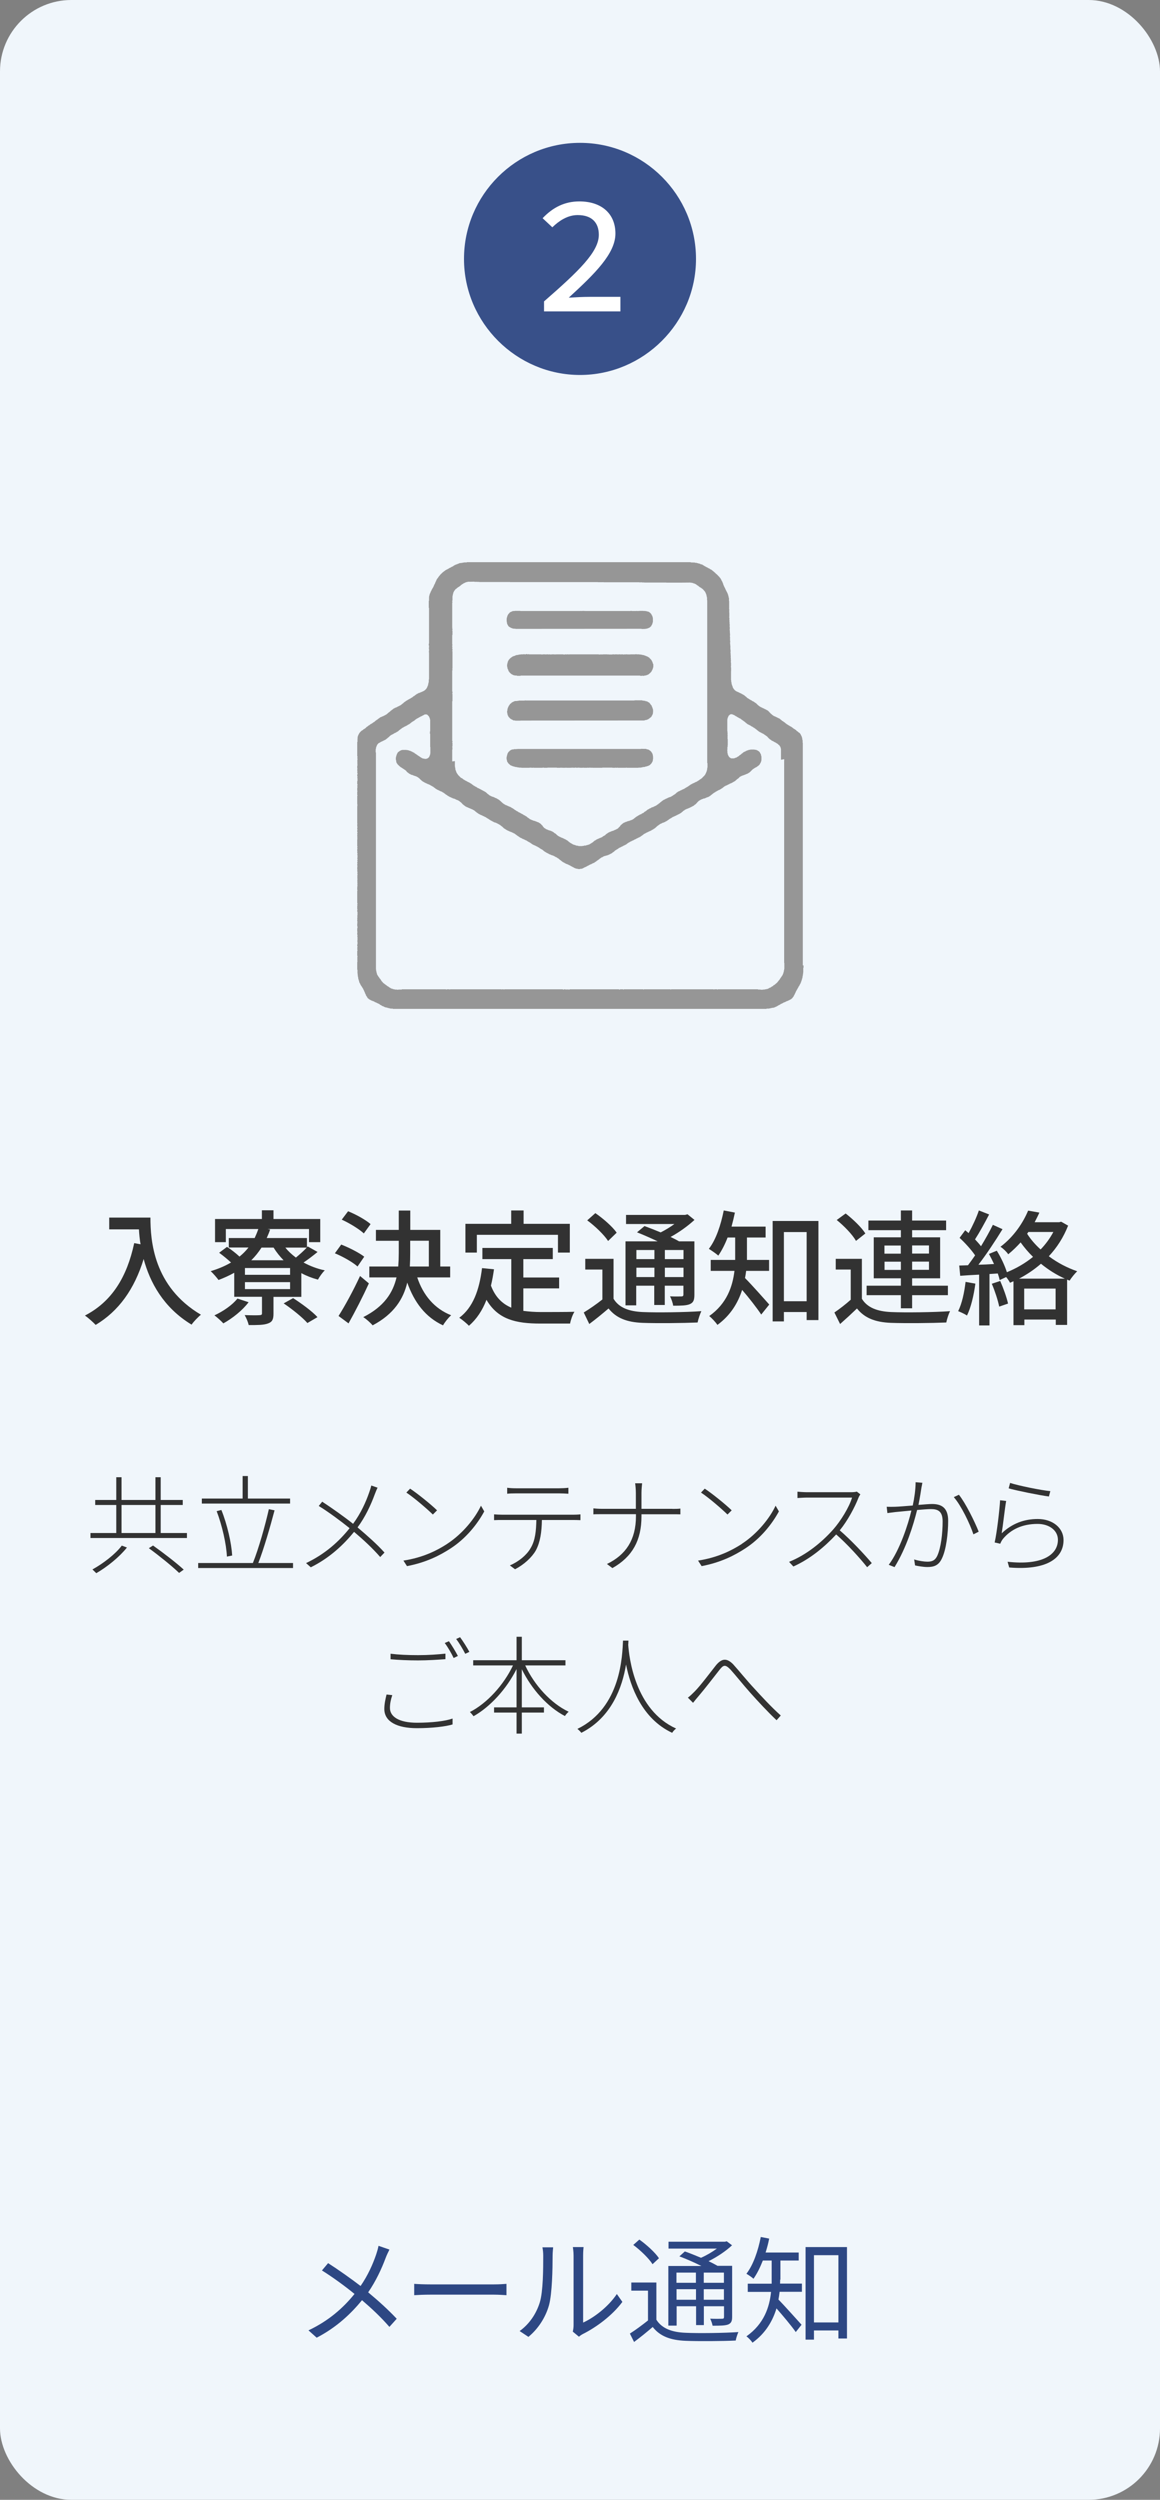 <?xml version="1.0" encoding="UTF-8"?>
<svg id="_レイヤー_2" data-name="レイヤー 2" xmlns="http://www.w3.org/2000/svg" viewBox="0 0 130 280">
  <rect x="0" y="0" width="130" height="280" fill="#808080" stroke="none"/>
  <defs>
    <style>
      .cls-1 {
        fill: #f0f6fb;
      }

      .cls-1, .cls-2, .cls-3, .cls-4, .cls-5, .cls-6 {
        stroke-width: 0px;
      }

      .cls-2 {
        fill: #323232;
      }

      .cls-3 {
        fill: #fff;
      }

      .cls-4 {
        fill: #2d4783;
      }

      .cls-5 {
        fill: #969696;
      }

      .cls-6 {
        fill: #385089;
      }
    </style>
  </defs>
  <g id="_1" data-name="1">
    <g>
      <rect class="cls-1" width="130" height="280" rx="8" ry="8"/>
      <g>
        <path class="cls-2" d="M16.86,136.38c0,2.54.32,7.73,5.66,10.88-.29.22-.83.78-1.05,1.11-3.18-1.92-4.68-4.78-5.37-7.35-1.04,3.38-2.79,5.83-5.38,7.38-.25-.27-.85-.81-1.2-1.05,3.01-1.55,4.71-4.31,5.52-8.11l.71.13c-.1-.59-.15-1.16-.18-1.67h-3.33v-1.32h4.62Z"/>
        <path class="cls-2" d="M35.59,140.23c-.52.43-1.08.85-1.57,1.18.71.39,1.51.7,2.38.88-.27.25-.6.73-.77,1.04-.66-.18-1.29-.42-1.86-.73v2.66h-3.12v1.89c0,.62-.13.92-.62,1.09-.48.18-1.16.18-2.16.18-.07-.34-.27-.81-.45-1.12.74.03,1.47.03,1.67.01.21-.01.27-.06.27-.21v-1.85h-3.11v-2.69c-.55.31-1.13.57-1.76.81-.18-.25-.62-.76-.88-.99.84-.25,1.6-.57,2.28-.97-.38-.35-.9-.78-1.33-1.09l.88-.66c.46.29,1.02.73,1.4,1.09.38-.31.71-.64,1.01-1.02h-2.21v-1.06h2.9c.15-.32.29-.66.41-1.01h-3.64v1.47h-1.21v-2.59h5.25v-.98h1.3v.98h5.24v2.59h-1.26v-1.47h-4.65l.29.06c-.11.34-.24.64-.38.95h4.51v1.04l.08-.1,1.11.62ZM27.86,145.86c-.69.92-1.82,1.81-2.83,2.37-.21-.24-.71-.69-1-.9.98-.45,2-1.15,2.58-1.88l1.25.41ZM32.51,142.03h-5.06v.76h5.06v-.76ZM32.51,143.61h-5.06v.78h5.06v-.78ZM31.78,141.16c-.42-.43-.8-.9-1.12-1.42h-1.35c-.34.52-.71.99-1.15,1.42h3.61ZM32.85,145.4c.92.59,2.13,1.47,2.73,2.13l-1.13.66c-.55-.63-1.71-1.56-2.66-2.2l1.06-.59ZM31.98,139.74c.32.41.73.78,1.18,1.12.42-.35.9-.77,1.22-1.12h-2.39Z"/>
        <path class="cls-2" d="M40.07,141.86c-.53-.48-1.64-1.11-2.54-1.48l.71-.98c.87.34,2,.91,2.58,1.36l-.76,1.11ZM41.34,143.75c-.67,1.47-1.53,3.14-2.28,4.48l-1.12-.83c.69-1.08,1.67-2.87,2.41-4.48l.99.83ZM40.78,138.16c-.52-.49-1.6-1.15-2.48-1.55l.71-.94c.87.35,1.96.95,2.52,1.44l-.76,1.05ZM46.76,143.08c.66,1.98,1.92,3.5,3.8,4.24-.29.25-.71.77-.91,1.13-1.95-.9-3.22-2.56-4.01-4.79-.43,1.83-1.49,3.53-3.88,4.79-.22-.27-.73-.73-1.05-.92,2.37-1.2,3.33-2.76,3.73-4.45h-3.05v-1.22h3.24c.04-.5.06-1.01.06-1.51v-1.37h-2.56v-1.22h2.56v-2.17h1.29v2.17h3.36v4.1h1.11v1.22h-3.67ZM45.97,140.36c0,.5-.01.99-.04,1.5h2.13v-2.89h-2.09v1.39Z"/>
        <path class="cls-2" d="M58.66,146.83c.62.08,1.27.13,1.97.13.6,0,2.96,0,3.75-.03-.21.31-.43.94-.49,1.32h-3.33c-2.75,0-4.76-.46-6.04-2.66-.46,1.19-1.11,2.17-1.97,2.91-.21-.24-.76-.69-1.08-.9,1.54-1.15,2.25-3.11,2.55-5.56l1.34.13c-.09.64-.2,1.26-.34,1.83.49,1.3,1.28,2.04,2.28,2.47v-5.44h-3.24v-1.25h7.89v1.25h-3.3v2.06h4.01v1.22h-4.01v2.52ZM53.44,140.3h-1.28v-3.22h5.13v-1.5h1.39v1.5h5.18v3.22h-1.33v-1.99h-9.09v1.99Z"/>
        <path class="cls-2" d="M68.77,145.49c.6.98,1.71,1.4,3.25,1.47,1.58.07,4.8.03,6.58-.1-.14.29-.35.9-.42,1.27-1.61.07-4.55.1-6.18.04-1.74-.07-2.94-.53-3.8-1.61-.67.57-1.37,1.15-2.16,1.74l-.62-1.29c.64-.39,1.41-.92,2.09-1.46v-3.35h-1.92v-1.2h3.17v4.48ZM68.15,139c-.45-.69-1.46-1.67-2.34-2.31l.91-.81c.87.6,1.92,1.51,2.39,2.19l-.97.94ZM71.32,146.21h-1.22v-7.17h3.6c-.76-.36-1.6-.73-2.31-1.01l.84-.7c.55.2,1.19.45,1.81.71.53-.27,1.08-.6,1.54-.94h-5.42v-1.02h6.62l.27-.07.78.63c-.73.67-1.69,1.37-2.68,1.91.37.17.69.34.95.49h1.72v5.97c0,.59-.1.88-.5,1.06-.39.17-.98.18-1.88.18-.04-.32-.2-.76-.35-1.05.59.03,1.12.01,1.29.01.15,0,.21-.06.21-.22v-.98h-2.09v2.16h-1.18v-2.16h-2.02v2.2ZM71.32,140.01v1.02h2.02v-1.02h-2.02ZM73.34,143.04v-1.05h-2.02v1.05h2.02ZM76.6,140.01h-2.09v1.02h2.09v-1.02ZM76.6,143.04v-1.05h-2.09v1.05h2.09Z"/>
        <path class="cls-2" d="M83.62,142.35c-.04.27-.07.53-.13.8.7.69,2.31,2.51,2.72,2.97l-.9,1.12c-.46-.7-1.4-1.91-2.14-2.76-.46,1.44-1.29,2.84-2.77,3.92-.18-.28-.66-.8-.92-.99,1.98-1.4,2.62-3.31,2.83-5.06h-2.66v-1.23h2.74v-2.51h-.85c-.29.77-.66,1.47-1.04,2.03-.24-.22-.76-.57-1.06-.76.8-1.02,1.34-2.66,1.67-4.3l1.25.24c-.11.53-.24,1.06-.38,1.57h3.82v1.22h-2.09v2.51h2.48v1.23h-2.56ZM91.72,136.77v11.09h-1.32v-.9h-2.55v1.05h-1.26v-11.25h5.13ZM90.4,145.75v-7.75h-2.55v7.75h2.55Z"/>
        <path class="cls-2" d="M96.6,145.49c.6.97,1.71,1.4,3.26,1.47,1.58.07,4.83.03,6.61-.1-.15.29-.35.9-.42,1.27-1.61.07-4.58.1-6.21.04-1.74-.07-2.94-.53-3.8-1.61-.59.57-1.2,1.13-1.89,1.74l-.64-1.29c.56-.38,1.25-.91,1.83-1.43v-3.38h-1.68v-1.2h2.93v4.48ZM95.93,138.99c-.39-.7-1.33-1.67-2.16-2.34l1-.73c.81.63,1.79,1.56,2.21,2.24l-1.05.83ZM100.96,145.07h-3.84v-1.06h3.84v-.83h-3.04v-4.59h3.04v-.8h-3.64v-1.08h3.64v-1.13h1.26v1.13h3.81v1.08h-3.81v.8h3.14v4.59h-3.14v.83h4.01v1.06h-4.01v1.47h-1.26v-1.47ZM99.12,140.42h1.83v-.91h-1.83v.91ZM100.96,142.24v-.92h-1.83v.92h1.83ZM102.22,139.5v.91h1.89v-.91h-1.89ZM104.11,141.31h-1.89v.92h1.89v-.92Z"/>
        <path class="cls-2" d="M109.31,143.78c-.18,1.32-.5,2.68-.94,3.57-.21-.15-.73-.39-.99-.49.42-.84.69-2.07.83-3.28l1.11.2ZM119.71,137.26c-.52,1.33-1.26,2.48-2.17,3.45.97.73,2.07,1.3,3.18,1.68-.28.27-.66.74-.85,1.05l-.28-.11v5.07h-1.27v-.6h-3.52v.63h-1.22v-4.92c-.12.06-.27.11-.39.17-.08-.17-.25-.42-.43-.64l-.73.34c-.04-.22-.12-.48-.21-.74l-.93.06v5.76h-1.16v-5.69c-.77.04-1.48.08-2.12.13l-.11-1.15.98-.03c.25-.34.53-.71.8-1.11-.43-.63-1.12-1.39-1.74-1.96l.63-.85c.13.1.25.21.38.32.43-.77.9-1.78,1.15-2.54l1.15.45c-.49.94-1.08,2.02-1.58,2.79.25.27.49.53.67.77.5-.83.98-1.68,1.33-2.4l1.08.49c-.78,1.27-1.79,2.8-2.7,3.98.56-.01,1.15-.04,1.75-.08-.18-.39-.38-.78-.57-1.13l.88-.36c.46.74.9,1.67,1.13,2.41,1.05-.43,2.06-1.01,2.93-1.72-.52-.5-.98-1.05-1.39-1.62-.42.46-.87.91-1.39,1.33-.17-.27-.59-.67-.87-.84,1.54-1.16,2.56-2.75,3.1-4.05l1.26.22c-.15.35-.34.71-.53,1.08h2.75l.22-.06.8.45ZM112.09,143.47c.35.8.73,1.85.88,2.54l-.99.34c-.14-.69-.48-1.75-.83-2.56l.94-.31ZM119.34,143.22c-.94-.42-1.85-.99-2.68-1.67-.77.67-1.6,1.22-2.46,1.67h5.14ZM118.3,146.66v-2.33h-3.52v2.33h3.52ZM115.11,138.19c.39.62.91,1.22,1.51,1.76.57-.59,1.05-1.25,1.43-1.96h-2.8l-.14.2Z"/>
        <path class="cls-2" d="M20.95,171.71v.56h-10.81v-.56h2.89v-3.14h-2.36v-.56h2.36v-2.55h.59v2.55h3.8v-2.55h.59v2.55h2.47v.56h-2.47v3.14h2.94ZM14.23,173.33c-.84,1.06-2.21,2.17-3.44,2.88-.12-.12-.31-.31-.43-.42,1.2-.66,2.59-1.73,3.29-2.67l.59.22ZM13.62,171.71h3.8v-3.14h-3.8v3.14ZM17.15,173.11c1.16.82,2.66,1.98,3.44,2.7l-.52.37c-.73-.71-2.21-1.91-3.39-2.77l.47-.3Z"/>
        <path class="cls-2" d="M32.84,175.07v.56h-10.63v-.56h6.13c.64-1.58,1.38-4.21,1.79-6.03l.64.13c-.49,1.85-1.2,4.31-1.82,5.9h3.9ZM32.5,168.41h-9.88v-.56h4.57v-2.52h.59v2.52h4.73v.56ZM25.43,174.35c-.06-1.37-.53-3.47-1.15-5.09l.53-.13c.66,1.63,1.13,3.72,1.21,5.1l-.59.12Z"/>
        <path class="cls-2" d="M42.31,166.64c-.1.19-.23.53-.32.76-.41,1.12-1.05,2.52-1.92,3.68,1.08.92,2.15,1.85,3.02,2.82l-.48.5c-.9-1.03-1.86-1.91-2.93-2.82-1.16,1.42-2.71,2.91-4.85,3.97l-.53-.47c2.18-1.04,3.71-2.45,4.88-3.91-.9-.73-2.36-1.82-3.46-2.49l.39-.48c1.07.7,2.55,1.75,3.46,2.48.88-1.2,1.44-2.46,1.81-3.53.07-.19.18-.53.23-.76l.7.24Z"/>
        <path class="cls-2" d="M50.12,172.92c1.73-1.13,3.13-2.87,3.78-4.27l.37.64c-.77,1.42-2.04,3.03-3.79,4.16-1.19.77-2.69,1.55-4.87,1.97l-.4-.62c2.21-.34,3.78-1.14,4.9-1.87ZM48.98,169.17l-.47.47c-.6-.59-2.08-1.87-2.97-2.46l.42-.44c.85.56,2.39,1.81,3.02,2.43Z"/>
        <path class="cls-2" d="M64.2,169.66c.25,0,.58-.01.85-.04v.65c-.24-.01-.58-.02-.85-.02h-3.47c-.02,1.32-.18,2.48-.68,3.41-.44.78-1.34,1.6-2.33,2.11l-.58-.43c.97-.42,1.85-1.12,2.31-1.91.55-.9.63-1.98.66-3.18h-3.77c-.36,0-.65,0-.97.02v-.65c.31.02.6.04.97.04h7.84ZM57.82,167.27c-.38,0-.71.01-.98.04v-.67c.31.04.59.06.96.06h4.88c.3,0,.71-.02,1.02-.06v.67c-.32-.02-.72-.04-1.02-.04h-4.86Z"/>
        <path class="cls-2" d="M75.37,169.01c.31,0,.73-.01.88-.04v.65c-.14-.01-.58-.01-.89-.01h-3.47v.24c0,2.67-1.01,4.52-3.26,5.79l-.61-.46c2.12-1.02,3.25-2.72,3.25-5.34v-.24h-3.77c-.42,0-.83,0-1,.02v-.67c.17.02.58.05.97.05h3.79v-1.79c0-.35-.05-.9-.08-1.07h.78c-.02.17-.07.73-.07,1.07v1.79h3.48Z"/>
        <path class="cls-2" d="M83.14,172.92c1.73-1.13,3.13-2.87,3.78-4.27l.37.64c-.77,1.42-2.04,3.03-3.79,4.16-1.19.77-2.69,1.55-4.87,1.97l-.4-.62c2.21-.34,3.78-1.14,4.91-1.87ZM82,169.17l-.47.47c-.6-.59-2.07-1.87-2.97-2.46l.42-.44c.85.56,2.39,1.81,3.02,2.43Z"/>
        <path class="cls-2" d="M96.43,167.36c-.06.08-.18.29-.22.4-.42,1.08-1.23,2.59-2.1,3.65,1.31,1.13,2.76,2.69,3.59,3.67l-.52.46c-.82-1.03-2.21-2.57-3.47-3.67-1.32,1.42-2.94,2.76-4.8,3.59l-.48-.52c1.93-.77,3.66-2.18,4.95-3.63.83-.94,1.79-2.49,2.11-3.57h-5.03c-.38,0-1.03.05-1.09.05v-.71c.07.01.72.06,1.09.06h4.86c.31,0,.54-.02.7-.07l.4.31Z"/>
        <path class="cls-2" d="M103.37,166.06c-.02.17-.06.35-.1.54-.05.32-.18,1.2-.34,1.96.64-.05,1.22-.1,1.52-.1.95,0,1.81.32,1.81,1.87,0,1.41-.22,3.27-.71,4.25-.37.78-.91.94-1.62.94-.44,0-1.02-.1-1.38-.18l-.1-.67c.53.17,1.13.25,1.46.25.46,0,.85-.07,1.13-.66.41-.89.6-2.49.6-3.85,0-1.16-.55-1.38-1.31-1.38-.35,0-.92.05-1.55.1-.42,1.68-1.19,4.23-2.53,6.4l-.65-.26c1.24-1.65,2.18-4.55,2.54-6.08-.72.07-1.42.14-1.78.17-.23.04-.63.07-.91.12l-.08-.71c.35.01.6.01.94,0,.41-.01,1.19-.08,1.98-.14.18-.82.32-1.79.32-2.61l.73.06ZM107.46,167.42c.74.91,1.8,3.06,2.22,4.14l-.59.3c-.38-1.16-1.37-3.23-2.2-4.17l.56-.26Z"/>
        <path class="cls-2" d="M112.25,171.75c1.19-1.12,2.54-1.61,4.05-1.61,1.67,0,2.89,1,2.89,2.36,0,2.1-1.99,3.41-6.09,3.07l-.18-.64c3.85.43,5.64-.77,5.64-2.46,0-1.04-.96-1.78-2.28-1.78-1.71,0-3,.62-3.88,1.68-.14.18-.24.38-.3.54l-.63-.14c.24-1.03.55-3.62.61-4.73l.68.08c-.16.89-.36,2.79-.5,3.61ZM113.2,166.1c.96.31,3.46.82,4.51.92l-.16.6c-1.08-.14-3.62-.66-4.51-.91l.16-.61Z"/>
        <path class="cls-2" d="M43.96,189.88c-.17.49-.26.96-.26,1.43,0,.97,1.02,1.65,3.03,1.65,1.66,0,3.19-.18,3.99-.47v.66c-.73.23-2.28.42-3.99.42-2.23,0-3.66-.73-3.66-2.15,0-.58.13-1.12.25-1.62l.64.07ZM43.77,185.23c.85.11,1.94.16,3.09.16s2.23-.08,3.06-.17v.62c-.79.06-1.99.14-3.06.14-1.16,0-2.17-.05-3.09-.13v-.62ZM51.32,185.48l-.48.23c-.23-.49-.66-1.24-1-1.68l.47-.2c.3.42.74,1.14,1.01,1.66ZM52.61,185.02l-.47.22c-.28-.54-.67-1.21-1.02-1.66l.44-.2c.32.43.8,1.18,1.04,1.64Z"/>
        <path class="cls-2" d="M58.86,186.54c1.02,2.21,2.88,4.25,4.87,5.19-.13.1-.32.32-.42.48-1.93-1-3.73-3-4.83-5.24v4.27h2.48v.58h-2.48v2.36h-.59v-2.36h-2.52v-.58h2.52v-4.29c-1.13,2.24-2.95,4.23-4.82,5.28-.1-.14-.28-.35-.41-.47,1.9-.96,3.79-3.02,4.83-5.22h-4.46v-.58h4.86v-2.63h.59v2.63h4.89v.58h-4.51Z"/>
        <path class="cls-2" d="M70.4,184.18c.1,1.46.75,7.35,5.37,9.43-.16.12-.35.32-.44.48-3.39-1.58-4.68-5.18-5.17-7.65-.42,2.53-1.6,5.92-5.01,7.65-.1-.14-.29-.32-.44-.44,4.93-2.39,5.03-8.3,5.11-9.89h.61l-.02.43Z"/>
        <path class="cls-2" d="M77.86,189.45c.67-.68,1.73-2.11,2.39-2.94.61-.72,1.16-.86,1.91-.1.62.68,1.56,1.85,2.35,2.69.7.77,1.95,2.13,2.99,3.05l-.47.53c-.94-.88-2.08-2.11-2.93-3.06-.79-.88-1.7-2.03-2.25-2.63-.58-.59-.78-.5-1.21.04-.6.77-1.67,2.15-2.31,2.9-.24.28-.5.59-.66.8l-.58-.58c.26-.19.48-.41.78-.71Z"/>
      </g>
      <g>
        <path class="cls-4" d="M43.64,251.98c-.13.25-.33.68-.43.95-.42,1.14-1.08,2.57-1.95,3.83,1.16.96,2.28,1.98,3.2,2.96l-.82.91c-.96-1.1-1.95-2.03-3.07-2.99-1.21,1.48-2.82,3.03-5.08,4.2l-.92-.82c2.28-1.08,3.89-2.51,5.16-4.08-.96-.79-2.41-1.86-3.65-2.63l.69-.82c1.1.7,2.61,1.77,3.64,2.56.83-1.21,1.37-2.43,1.75-3.54.09-.26.21-.68.26-.96l1.22.42Z"/>
        <path class="cls-4" d="M46.43,255.81c.39.03,1.08.06,1.81.06h7.12c.65,0,1.12-.04,1.4-.06v1.27c-.26-.01-.81-.06-1.39-.06h-7.14c-.71,0-1.4.03-1.81.06v-1.27Z"/>
        <path class="cls-4" d="M58.23,261.1c1.09-.78,1.87-1.94,2.26-3.2.38-1.2.39-3.78.39-5.23,0-.39-.04-.68-.09-.95h1.2c-.01.16-.06.55-.06.94,0,1.44-.05,4.23-.4,5.53-.39,1.39-1.22,2.66-2.31,3.56l-.98-.65ZM64.19,261.17c.05-.21.09-.47.09-.73v-7.79c0-.49-.07-.86-.08-.96h1.2c-.01.1-.05.47-.05.96v7.5c1.2-.55,2.79-1.73,3.78-3.2l.62.88c-1.12,1.52-2.93,2.85-4.43,3.6-.19.1-.31.19-.44.3l-.69-.57Z"/>
        <path class="cls-4" d="M73.56,259.83c.62.98,1.74,1.4,3.26,1.46,1.42.07,4.38.03,5.93-.08-.1.22-.25.66-.3.95-1.44.07-4.2.09-5.63.03-1.7-.07-2.87-.52-3.67-1.55-.66.57-1.35,1.13-2.09,1.68l-.47-.94c.62-.39,1.36-.94,2.03-1.47v-3.34h-1.87v-.91h2.81v4.17ZM73.13,253.61c-.4-.64-1.34-1.55-2.16-2.16l.68-.6c.82.58,1.78,1.46,2.2,2.09l-.71.66ZM75.81,260.49h-.91v-6.68h3.71c-.77-.38-1.69-.79-2.47-1.08l.61-.55c.56.19,1.2.46,1.81.71.62-.27,1.26-.65,1.78-1.03h-5.42v-.77h6.34l.18-.05.6.45c-.69.65-1.66,1.3-2.63,1.78.38.18.72.36,1,.52h1.64v5.72c0,.47-.1.7-.44.85-.34.13-.88.14-1.75.14-.04-.23-.16-.57-.27-.79.61.03,1.17.01,1.33.01.17,0,.22-.05.22-.22v-1.18h-2.26v2.11h-.87v-2.11h-2.18v2.16ZM75.81,254.55v1.14h2.18v-1.14h-2.18ZM78,257.59v-1.18h-2.18v1.18h2.18ZM81.13,254.55h-2.26v1.14h2.26v-1.14ZM81.13,257.59v-1.18h-2.26v1.18h2.26Z"/>
        <path class="cls-4" d="M87.43,255.34c0,.13,0,.29-.01.44h2.45v.92h-2.5c-.03.29-.08.59-.13.87.61.61,2.18,2.37,2.59,2.82l-.65.82c-.44-.64-1.46-1.86-2.16-2.65-.42,1.38-1.21,2.78-2.69,3.84-.13-.21-.47-.57-.68-.71,1.98-1.4,2.59-3.28,2.76-4.98h-2.61v-.92h2.68v-2.59h-.99c-.31.78-.65,1.48-1.05,2.04-.17-.17-.57-.43-.79-.56.77-1,1.3-2.55,1.61-4.12l.94.18c-.1.55-.25,1.07-.4,1.56h3.71v.9h-2.05v2.14ZM94.92,251.69v10.24h-.96v-.9h-2.74v1.03h-.94v-10.37h4.64ZM93.96,260.13v-7.53h-2.74v7.53h2.74Z"/>
      </g>
      <g id="_パス_1" data-name="パス 1">
        <path class="cls-5" d="M89.97,108.13v-24.93h-.02v-.3h-.03v-.16h-.02s0-.03,0-.04h-.01v-.11h-.03v-.07h-.02v-.07h-.03v-.04h-.02v-.05h-.03s0-.03,0-.05h-.01v-.03h-.02v-.04h-.03v-.03h-.02v-.04s-.02,0-.02,0c0,0,0,0,0-.01h-.01v-.03h-.03v-.02h-.02v-.02h-.02v-.03s-.03,0-.05,0h0s-.03-.01-.03-.01v-.03h-.02v-.02h-.03v-.03h-.02v-.02s-.01,0-.02,0h0s-.03-.01-.03-.01v-.03h-.05v-.02h-.04v-.03h-.02v-.02h-.02s0-.02,0-.03h-.02v-.02h-.02v-.02h-.03v-.03s-.03,0-.05,0h0s-.02-.01-.02-.01c0,0,0-.02,0-.02h-.01v-.02h-.05v-.03h-.03v-.02s-.01,0-.02,0h0s-.05-.01-.05-.01v-.03h-.02v-.02h-.05v-.03h-.03s0-.01,0-.02h-.01v-.03s-.03,0-.05,0h0s-.02-.01-.02-.01v-.02h-.03v-.03h-.04v-.02h-.02v-.03s-.03,0-.04,0h0s-.05-.01-.05-.01v-.03s-.03,0-.05,0h0s-.01-.01-.01-.01v-.02h-.04v-.03s-.03,0-.05,0c0,0,0,0,0-.01h-.01v-.03h-.05v-.02h-.04v-.03h-.05v-.02h-.02v-.02h-.03v-.02h-.04v-.02h-.04v-.03s-.02,0-.02,0h0s-.02-.01-.02-.01v-.03h-.04v-.02h-.04v-.02h-.02v-.03s-.02,0-.03,0c0,0,0,0,0-.01h-.01v-.03h-.03v-.02h-.04v-.03h-.04v-.02s-.02,0-.03,0h0s-.02-.01-.02-.01v-.03h-.03s0-.02,0-.02h-.01v-.02s-.03,0-.04,0h0s-.02-.01-.02-.01v-.02s-.02,0-.03,0h0s-.04-.01-.04-.01v-.02h-.02v-.03h-.03v-.02h-.02v-.03h-.04v-.02h-.02v-.02h-.04v-.03h-.03s0-.01,0-.02h-.01v-.03h-.05v-.02h-.02v-.03h-.05v-.02h-.06v-.02h-.03v-.02h-.04v-.02h-.06v-.02h-.02v-.02h-.04v-.03s-.05,0-.07,0v-.02h-.04v-.02h-.05v-.03h-.04v-.02s-.03,0-.05,0v-.02s-.03,0-.04,0h0s-.05-.01-.05-.01v-.02h-.04s0-.01,0-.02h-.01v-.02h-.04v-.03s-.03,0-.04,0h0s-.02-.01-.02-.01v-.03h-.04v-.02h-.02v-.03h-.03v-.02s-.01,0-.02,0h0s-.02-.01-.02-.01v-.03h-.02v-.02h-.05v-.03h-.02v-.02h-.03v-.05h-.02v-.02h-.05v-.03h-.02v-.02h-.02v-.03h-.02v-.02h-.02s0-.02,0-.03h-.01v-.02h-.05v-.02h-.02v-.03h-.02s0-.01,0-.02h-.01v-.02h-.05v-.02h-.03v-.03s-.03,0-.05,0h0s-.02-.01-.02-.01v-.02h-.05v-.03h-.04v-.02h-.05v-.03s-.03,0-.04,0h0s-.05-.01-.05-.01v-.03h-.04v-.02h-.05v-.02h-.04v-.03s-.04,0-.07,0h0s-.02-.01-.02-.01v-.03h-.06v-.02h-.05v-.03h-.04v-.02s-.03,0-.04,0h0s-.04-.01-.04-.01v-.03h-.04v-.02h-.05v-.03h-.04s0-.01,0-.02h-.01v-.02h-.04v-.02h-.03v-.02h-.02v-.03h-.04v-.02h-.02v-.03h-.05v-.02h-.02s0-.02,0-.03h-.01v-.02h-.02v-.02h-.03v-.03h-.04s0-.01,0-.02h-.01v-.03h-.03v-.02h-.02v-.03s-.03,0-.05,0h0s-.02-.01-.02-.01v-.02h-.04v-.03h-.03v-.02h-.04v-.03s-.02,0-.03,0h0s-.02-.01-.02-.01v-.03h-.04v-.02h-.04v-.02h-.06v-.03s-.02,0-.03,0h0s-.04-.01-.04-.01v-.03h-.04v-.02h-.02v-.03h-.07v-.02h-.03v-.02h-.04v-.03h-.04v-.02h-.05v-.03h-.03v-.02h-.04v-.03h-.04v-.02h-.03v-.02h-.04s0-.02,0-.02c0,0,0,0-.01,0h0s-.04-.01-.04-.01v-.03h-.05s0-.01,0-.02h-.01v-.03h-.03v-.02h-.02v-.02h-.02v-.03h-.03v-.02h-.04v-.02h-.02v-.02h-.03v-.03h-.04v-.04h-.04v-.03h-.04v-.02h-.03v-.03s-.03,0-.04,0h0s-.03-.01-.03-.01v-.03h-.05v-.02h-.04v-.02h-.04v-.03h-.04v-.02h-.05v-.03h-.04v-.02h-.05v-.02h-.04v-.02h-.06v-.02h-.04v-.03h-.04v-.02h-.06v-.03h-.05v-.02h-.06v-.03h-.07v-.02h-.03v-.02h-.04v-.03s-.03,0-.04,0h0s-.02-.01-.02-.01v-.03h-.04v-.02h-.02v-.03h-.04v-.02h-.03s0-.03,0-.05h-.01v-.02h-.05v-.05h-.02v-.03s-.02,0-.02,0c0,0,0,0,0-.01h-.01v-.04h-.03v-.02h-.02v-.05h-.02v-.07h-.02s0-.03,0-.05h-.01v-.05h-.03v-.06h-.02v-.07h-.03v-.07h-.02v-.11h-.02v-.16h-.03v-.2h-.02c0-.34,0-.67,0-1.01h.01v-.41h-.02s0-.09,0-.14h.01v-.4h-.02s0-.09,0-.14h.01v-.2h-.02s0-.05,0-.07h.01v-.14h-.02s0-.04,0-.07h.01v-.2h-.02s0-.04,0-.07h.01v-.14h-.02s0-.09,0-.13h.01v-.27h-.02s0-.05,0-.07h.01v-.06h-.02s0-.04,0-.07h.01v-.27h-.02s0-.05,0-.07h.01v-.07h-.02c0-.09,0-.18,0-.27h.01v-.14h-.02c0-.11,0-.22,0-.33h.01v-.07h-.02c0-.07,0-.14,0-.2h.01v-.2h-.02s0-.04,0-.07h.01v-.07h-.02s0-.04,0-.07h.01v-.13h-.02s0-.09,0-.14h.01v-.27h-.02s0-.04,0-.07h.01v-.27h-.02s0-.04,0-.07h.01v-.13h-.02s0-.05,0-.07h.01v-.13h-.02s0-.05,0-.07h.01v-.2h-.02s0-.09,0-.14h.01v-.47h-.02s0-.04,0-.07h.01v-.34h-.02s0-.05,0-.06h.01v-.81h-.02v-.34h-.03v-.13h-.02v-.07h-.03v-.13h-.02v-.05h-.02v-.05h-.03v-.09h-.02v-.05h-.03v-.04h-.02v-.07h-.03v-.02h-.02v-.05h-.02v-.05h-.03v-.04h-.02v-.05h-.02v-.04h-.02v-.05h-.03s0-.03,0-.05h-.01v-.04h-.02v-.05h-.03v-.04h-.02v-.05h-.03s0-.03,0-.04h-.01v-.04h-.03v-.07h-.02v-.04h-.02v-.04h-.03s0-.05,0-.07h-.01v-.07h-.03v-.07h-.02v-.04h-.02v-.05h-.02v-.05h-.02v-.05h-.03v-.04h-.02v-.05h-.03v-.04h-.02v-.05h-.02v-.05h-.02v-.02h-.02v-.05h-.03s0-.02,0-.03h-.01v-.04h-.03v-.03h-.02v-.02h-.03v-.03s-.01,0-.02,0c0,0,0,0,0-.01h-.01v-.05h-.03v-.02h-.02v-.03s-.02,0-.03,0h0s-.02-.01-.02-.01v-.04h-.03v-.03h-.04v-.04h-.03v-.03h-.02v-.02h-.03v-.03h-.02v-.02h-.03v-.03s-.01,0-.02,0h0s-.02-.01-.02-.01v-.02h-.03v-.02h-.02v-.02h-.03v-.03h-.02v-.02h-.03v-.03h-.02v-.02h-.02v-.02h-.03v-.03h-.04v-.02h-.02v-.03h-.03v-.02h-.02v-.03s-.03,0-.04,0c0,0,0,0,0-.01h-.01v-.02h-.03v-.03h-.04v-.02h-.02v-.03h-.04v-.02h-.02v-.03h-.03v-.02h-.04v-.02h-.04v-.03s-.02,0-.03,0h0s-.06-.01-.06-.01v-.03h-.04v-.02h-.02v-.03h-.04v-.02s-.05,0-.07,0c0,0,0,0,0-.01h-.01v-.03h-.07v-.02h-.03v-.03h-.04v-.02h-.02v-.02s-.03,0-.04,0h0s-.05-.01-.05-.01v-.02h-.04v-.03h-.04v-.02h-.04v-.02h-.03v-.02h-.05v-.03h-.04v-.02h-.03v-.02h-.04v-.03h-.05v-.02h-.04v-.03h-.03v-.02h-.04v-.03s-.06,0-.09,0h0s-.07-.01-.07-.01v-.02h-.04v-.03h-.07v-.02h-.04v-.02s-.04,0-.06,0h0s-.09-.01-.09-.01v-.03h-.11v-.02h-.06v-.02h-.18v-.03s-.09,0-.13,0h0s-.34-.01-.34-.01v-.03h-25.09v.03h-.33v.02h-.15v.03h-.16v.02s-.07,0-.11,0h0s-.09.01-.09.01v.03h-.06v.02s-.04,0-.06,0v.02h-.04v.02h-.07v.03h-.06v.02h-.06v.02h-.06v.03s-.03,0-.05,0h0s-.04.01-.04.01v.03h-.05v.02h-.04v.03h-.04s0,.01,0,.02c0,0,0,0-.01,0h0s-.04.01-.04.01v.03h-.02v.02h-.05v.02h-.04v.02h-.05v.03s-.03,0-.04,0h0s-.04.01-.04.01v.02h-.02v.02s-.03,0-.04,0h0s-.02.01-.02.01v.03s-.03,0-.04,0h0s-.07.01-.07.01v.03h-.02v.02h-.04v.02h-.04v.03s-.03,0-.05,0h0s-.02.01-.02.01v.03h-.06v.02h-.03v.03s-.03,0-.05,0h0s-.04.01-.04.01v.02h-.03v.03h-.05v.02s-.03,0-.04,0v.02h-.02v.02h-.02v.03h-.04v.02h-.03v.02h-.04v.03s-.01,0-.02,0h0s-.02.01-.02.01v.03h-.04v.02h-.03v.03h-.02v.02s-.02,0-.03,0h0s-.02.01-.02.01v.03h-.02v.02h-.03v.03h-.02v.02h-.02v.02s-.01,0-.02,0h0s-.03.01-.03.01c0,0,0,.02,0,.02h-.01v.03h-.02v.02h-.03v.03s-.01,0-.02,0h0s-.03.01-.03.01c0,0,0,.02,0,.03h-.01v.04h-.03v.03s-.01,0-.02,0h0s-.02.01-.02.01v.03h-.03s0,.02,0,.02h-.01v.03h-.03v.04h-.02v.03h-.02v.02h-.02v.03h-.02v.04h-.02v.02h-.02v.04s-.02,0-.03,0h0s-.02.01-.02.01v.05h-.03v.03h-.02v.04h-.02v.05h-.03s0,.03,0,.05h-.01v.05h-.03v.05h-.02v.05h-.03v.05h-.02s0,.03,0,.04h-.01v.05h-.03v.07h-.02v.04h-.03v.07s-.01,0-.02,0h0s-.03.01-.03.01c0,.02,0,.03,0,.05h-.01v.05h-.02v.06h-.03v.05h-.02v.05h-.03v.05h-.02v.05h-.03v.02h-.02v.04h-.02v.05h-.02v.02h-.02v.05h-.03v.04h-.02v.07h-.03v.05h-.02v.05h-.02v.02h-.03v.07h-.02v.07h-.03v.05h-.02v.05h-.03v.07h-.02v.09h-.02v.08h-.03s0,.09,0,.14h-.01v.41h-.03v.79h.03v4.01h-.03v.2h.03v.27h-.03v.07h.03v.34h-.03v.07h.03v3.06h-.03v.3h-.02v.11h-.03v.11h-.02s0,.04,0,.07h-.01v.09h-.03v.04h-.02v.07h-.03v.05h-.02v.07h-.03s0,.02,0,.03h-.01v.04s-.01,0-.02,0h0s-.02.01-.02.01v.05h-.02v.02h-.03v.03h-.02v.02h-.03v.03h-.02v.02h-.02v.02h-.03v.03h-.04v.02h-.02v.03h-.05v.02h-.04v.03s-.01,0-.02,0h0s-.03.01-.04.02h0s-.07.01-.07.01v.03h-.04v.02s-.03,0-.04,0v.02s-.04,0-.07,0h0s-.04.01-.04.01v.03h-.04v.02h-.06v.02h-.04v.02s-.05,0-.07,0h0s-.04.01-.04.01v.03h-.05v.02h-.04v.03h-.05v.02s-.03,0-.04,0h0s-.04.01-.04.01c0,0,0,.02,0,.03h-.01v.02h-.05v.03h-.02v.02h-.05v.03h-.03v.02h-.04v.02h-.02s0,.02,0,.03h-.01v.02h-.05v.02s-.02,0-.02,0h0s-.05.01-.05.01v.03s-.01,0-.02,0h0s-.02.01-.02.01v.02h-.03v.03h-.02v.02h-.05v.03h-.04s0,.02,0,.02h-.01v.02s-.03,0-.05,0h0s-.03.01-.03.01v.02h-.04s0,.02,0,.03h-.01v.02s-.03,0-.05,0v.02s-.03,0-.04,0h0s-.04.01-.04.01v.03h-.02v.02h-.05v.02h-.06v.03s-.02,0-.03,0h0s-.02.01-.02.01v.03h-.05v.02h-.04v.03h-.02v.02s-.03,0-.05,0h0s-.04.01-.04.01v.03h-.02v.02h-.04v.03h-.03v.02h-.04v.03h-.04v.02h-.03v.02h-.02v.03h-.04v.02h-.02v.03h-.03v.02h-.02v.03h-.03v.02s-.03,0-.04,0h0s-.02.01-.02.01v.03h-.02v.02h-.03v.03h-.04v.02h-.04v.03s-.01,0-.02,0c0,0,0,0,0,.01h-.01v.02h-.03v.02h-.05v.02h-.04v.03s-.03,0-.04,0h0s-.04.01-.04.01v.03h-.05v.02h-.05v.02h-.04v.03s-.03,0-.04,0h0s-.04.01-.04.01v.03h-.04v.02h-.07v.03h-.05v.02s-.02,0-.04,0h0s-.05.01-.05.01v.03h-.04v.02h-.05v.03s-.03,0-.04,0h0s-.04.01-.04.01c0,0,0,.02,0,.03h-.01v.02h-.04v.02h-.02v.03s-.03,0-.04,0v.02h-.04v.02h-.03v.02h-.02s0,.02,0,.03h-.01v.02s-.03,0-.05,0h0s-.03.01-.03.01v.04h-.04v.03h-.02v.02h-.02v.03s-.02,0-.03,0h0s-.02.01-.02.01v.02h-.03v.02h-.02v.02h-.03v.03s-.03,0-.04,0h0s-.03.01-.03.01c0,0,0,.02,0,.03h-.01v.02h-.03v.02h-.02s0,.02,0,.03c0,0,0,0-.02,0h0s-.04.01-.04.01v.03h-.03v.02h-.02v.03h-.04v.02h-.03v.02h-.04v.02h-.04v.02h-.04v.03h-.04v.02h-.07v.03h-.03v.02h-.04v.02h-.06v.03s-.03,0-.04,0h0s-.05.01-.05.01v.02h-.04v.02h-.04v.02h-.05v.02s-.03,0-.04,0h0s-.05.01-.05.01v.03h-.02v.02h-.04v.03h-.04v.02h-.02v.03s-.02,0-.03,0h0s-.04.01-.04.01v.02h-.02v.03h-.05s0,.01,0,.02h-.01v.03s-.02,0-.03,0h0s-.02.01-.02.01v.02h-.03v.02h-.05s0,.02,0,.02h-.01v.02s-.01,0-.02,0h0s-.03.01-.03.01v.03h-.04v.02h-.02v.02h-.04v.03h-.02v.02h-.03v.03h-.02v.02h-.04s0,.02,0,.03c0,0,0,0-.02,0h0s-.04.01-.04.01v.02h-.05v.03h-.03s0,.02,0,.02h-.01v.03s-.03,0-.04,0h0s-.04.01-.04.01c0,0,0,.02,0,.02h-.01v.02h-.05v.02h-.03v.03s-.03,0-.04,0h0s-.04.01-.04.01v.03h-.05v.02h-.02s0,.02,0,.03h-.01v.02h-.04v.02h-.05v.03h-.05v.02h-.02v.03h-.04v.02h-.02v.03h-.04v.02h-.03v.02h-.04v.03h-.04v.02h-.03s0,.02,0,.03h-.01v.02h-.03v.03h-.02v.02h-.04s0,.01,0,.02h-.01v.03h-.05v.02h-.03v.02h-.02v.02h-.05v.03s-.01,0-.02,0h0s-.04.01-.04.01v.02h-.03v.03h-.02v.02h-.02v.03s-.03,0-.04,0h0s-.04.01-.04.01v.03h-.05s0,.02,0,.02c0,0,0,0-.01,0h0s-.02.01-.02.01v.03s-.01,0-.02,0h0s-.03.01-.03.01v.03h-.04v.05h-.04v.02h-.03v.05h-.02v.02h-.03s0,.02,0,.03h-.01v.02h-.03v.05h-.02v.05h-.02v.02h-.03v.07h-.02v.04h-.03v.07h-.02v.07h-.03s0,.07,0,.11h-.01s0,.1,0,.16h-.01v.34h-.03v1.62h.03v.14h-.03v.07h.03v.2h-.03v.07h.03v.07h-.03v.07h.03v.07h-.03v.07h.03v.07h-.03v.06h.03v.14h-.03v.33h.03v.07h-.03v.2h.03v.07h-.03v.13h.03v.2h-.03v.2h.03v.13h-.03v.07h.03v.34h-.03v.34h.03v.13h-.03v.07h.03v.07h-.03v.07h.03v.07h-.03v.34h.03v.07h-.03v.41h.03v.07h-.03v.95h.03v.06h-.03v.07h.03v.07h-.03v1.98h.03v.04h-.03v.29h.03v.09h-.03v.22h.03v.07h-.03v.23h.03v.11h-.03v.16h.03v.05h-.03v.2h.03v.07h-.03v.13h.03v.07h-.03v.81h.03v.07h-.03v.14h.03v.07h-.03v.3h.03v.04h-.03v.13h.03v.14h-.03v.07h.03v.33h-.03v.07h.03v.2h-.03v.07h.03v.13h-.03v.14h.03v.07h-.03v.16h.03v.04h-.03v.07h.03v.07h-.03v.27h.03v.05h-.03v.11h.03v.05h-.03v.06h.03v.14h-.03v.06h.03v.2h-.03v.06h.03v.07h-.03v.07h.03v.07h-.03v.07h.03v.14h-.03v.07h.03v.06h-.03v.07h.03v.07h-.03v.06h.03v.14h-.03v.07h.03v.14h-.03v.07h.03v.06h-.03v.34h.03v.07h-.03v1.42h.03v.11h-.03v.11h.03v.05h-.03v.41h.03v.07h-.03v.2h.03v.41h-.03v.06h.03v.07h-.03v.07h.03v.07h-.03v.13h.03v.05h-.03v.22h.03v.07h-.03v.07h.03v.07h-.03v.34h.03v.21h-.03v.4h.03v.07h-.03v.27h.03v.13h-.03v.07h.03v.47h-.03v.07h.03v.34h-.03v.2h.03v.14h-.03v.13h.03v.07h-.03v.07h.03v.11h-.03v.56h.03v.13h-.03v.07h.03v.07h-.03v.07h.03v.07h-.03v.07h.03v.07h-.03v.06h.03v.07h-.03v.87h.03v.43h.02v.2h.02v.16h.03s0,.08,0,.11h.01v.12h.03v.09h.02v.09h.03v.05h.02s0,.06,0,.09h.01v.07h.03v.05h.02v.05h.03v.04h.02v.05h.03s0,.03,0,.05h.01v.03h.02v.04h.02v.02h.02v.05h.03v.04s.01,0,.02,0h0s.02.01.02.01v.05h.02v.02h.02v.05h.03v.03h.02v.04h.03v.05h.02v.03h.03s0,.03,0,.04h.01v.04h.02v.05h.03v.03h.02v.05h.02s0,.03,0,.04h.01v.05h.03v.05h.02v.05h.02v.05h.03s0,.04,0,.07h.01v.04h.03v.05h.02v.04h.03v.07h.02s0,.03,0,.04h.01v.05h.03v.02h.02v.05h.03v.02h.02v.05h.03s0,.02,0,.03h.01v.05h.02v.02h.03s0,.01,0,.02h.01v.03s.02,0,.03,0h0s.02.01.02.01v.03h.04v.02h.02v.03h.03v.02s.03,0,.04,0h0s.02.01.02.01v.03h.04v.02h.06v.03h.05v.02h.03v.03h.08v.02h.05v.02h.04v.03s.04,0,.06,0h0s.07.01.07.01v.03h.04v.02h.04v.03h.04v.02h.04v.02h.07v.02h.04v.02h.05v.03h.04v.02h.05v.02s.03,0,.04,0h0s.02.01.02.01v.02h.05v.02h.04v.02h.05s0,.02,0,.03c0,0,0,0,.01,0h0s.04.01.04.01v.03h.02v.02h.04v.02h.03v.02s.04,0,.06,0h0s.02.01.02.01v.03h.03v.02h.04v.03h.04v.02h.07v.02h.06v.03h.05v.02h.04v.03s.03,0,.05,0h0s.04.01.04.01v.03h.12v.02h.08v.02h.09v.03h.09v.02h.11v.03h.11v.02h.27v.03h41.88v-.03h.29v-.02h.14v-.03h.11v-.02s.04,0,.07,0v-.02s.07,0,.11,0h0s.09-.01.09-.01v-.02h.09v-.03h.04v-.02h.07v-.03s.03,0,.05,0v-.02h.06v-.03h.04v-.02h.04v-.02h.04v-.03s.03,0,.04,0h0s.03-.01.03-.01v-.03h.04v-.02h.04v-.02h.04v-.02s.02,0,.03,0h0s.04-.01.04-.01v-.03h.04v-.02h.03v-.03h.04v-.02h.05v-.02s.01,0,.02,0h0s.05-.01.05-.01v-.02h.04v-.02h.04v-.02h.04v-.03h.04v-.02h.04v-.02h.04v-.02s.03,0,.05,0h0s.06-.01.06-.01v-.03h.05v-.02h.04v-.03h.06v-.02h.04v-.03s.04,0,.07,0h0s.04-.01.04-.01v-.02h.06v-.03h.03v-.02h.07v-.03s.03,0,.05,0h0s.02-.01.02-.01v-.03h.04v-.02h.07v-.02h.02v-.03s.01,0,.02,0h0s.03-.01.03-.01v-.03h.04v-.02h.02v-.03h.03v-.02s.01,0,.02,0c0,0,0,0,0-.01h.01v-.03h.03v-.05h.02v-.02h.03v-.04h.02v-.02h.03v-.05h.02v-.05h.02v-.04h.03v-.05h.02v-.04h.03v-.05h.02v-.06h.03v-.05h.02v-.05h.02v-.04h.03v-.07h.02v-.05h.03v-.04h.02v-.05h.03v-.03h.02v-.05h.02v-.04h.03v-.04h.02v-.05h.03s0-.02,0-.03h.01v-.04h.03v-.03h.02v-.05h.02v-.05h.03s0-.03,0-.04h.01v-.03h.03v-.02h.02v-.05h.03v-.04h.02v-.05h.02v-.05h.03v-.05s.01,0,.02,0h0s.02-.01.02-.01v-.07h.02v-.05h.03v-.05h.02v-.07h.02v-.07h.03v-.08h.02v-.07h.03v-.11h.02v-.06h.03v-.16h.02v-.09h.02v-.16h.03v-.2h.02v-.54h.03v-.27h-.03ZM50.67,85.29h.01v-1.35h.03v-.14h-.03v-.06h.03v-.07h-.03v-.07h.03v-.4h-.03v-.07h.03v-.13h-.03v-4.46h.03v-.81h-.03v-.07h.03v-.2h-.03v-2.37h.03v-.13h-.03v-.06h.03v-1.96h-.03v-.07h.03v-.2h-.03v-.13h.03v-.07h-.03v-.2h.03v-.07h-.03v-1.08h.03v-.47h-.03v-.07h.03v-.13h-.03v-.07h.03v-.04h-.03v-2.86h.03v-.07h-.03v-.14h.03v-.49h.02v-.11h.02v-.11h.03s0-.06,0-.09h.01v-.05h.02v-.07h.02v-.04h.03v-.05h.02s0-.03,0-.05h.02v-.04h.03v-.02h.02v-.03h.03s0-.02,0-.02h.01v-.05h.03v-.02h.02v-.03h.02v-.02h.04v-.03s.02,0,.03,0h0s.02-.01.02-.01v-.02h.04s0-.02,0-.03h.01v-.02h.03v-.03s.01,0,.02,0h0s.04-.01.04-.01v-.03h.03v-.02h.04v-.02h.03v-.03h.05v-.02h.04v-.03h.02v-.02h.04v-.03h.04v-.02h.02v-.02h.03v-.03h.02v-.02h.02v-.03s.03,0,.04,0h0s.03-.01.03-.01c0,0,0-.02,0-.02h.01v-.02h.03v-.02h.04v-.03s.03,0,.05,0h0s.03-.01.03-.01v-.03h.02v-.02h.05v-.03h.04v-.02s.03,0,.04,0h0s.05-.01.05-.01v-.03h.04v-.02h.07v-.03h.08v-.02h.11v-.03c.1,0,.21,0,.31,0h0s.46-.01.46-.01v.02c.09,0,.18,0,.27,0h0s.06-.01.06-.01v.02s.04,0,.06,0h0s.14-.01.14-.01v.02c1.14,0,2.27,0,3.41,0h0s.04-.01.04-.01v.02c3.25,0,6.5,0,9.76,0h0s.06-.01.06-.01v.02c.2,0,.4,0,.6,0h0s.06-.01.06-.01v.02c1.3,0,2.61,0,3.92,0h0s.06-.01.06-.01v.02c.07,0,.13,0,.2,0h0s.13-.01.13-.01v.02c.07,0,.13,0,.2,0h0s.05-.01.05-.01v.02c.82,0,1.64,0,2.46,0h0s.02-.01.02-.01v.02c.55,0,1.1,0,1.66,0h0s1.06-.01,1.06-.01v.02h.17v.03h.11v.02h.04v.03s.06,0,.09,0h0s.04.01.04.01v.03h.05v.02s.04,0,.06,0h0s.02.01.02.01v.03h.04v.02h.04v.03h.03v.02h.02v.03s.03,0,.05,0h0s.02.01.02.01v.02h.02v.02h.05s0,.02,0,.02h.01v.03s.01,0,.02,0h0s.05.01.05.01v.03h.02s0,.01,0,.02h.02v.02h.04v.03s.01,0,.02,0h0s.03.01.03.01v.03s.03,0,.04,0h0s.05.01.05.01v.03h.02v.02s.01,0,.02,0h0s.04.01.04.01v.03h.03v.02h.04v.03h.02v.02h.05s0,.02,0,.03h.02v.02h.02v.02h.02v.03h.03v.02h.02s0,.02,0,.03h.01v.02h.03v.03h.02v.02h.03v.04h.02v.02h.03s0,.03,0,.04h.01v.03h.02v.04h.03v.04h.02v.07h.03v.07h.02v.05h.03v.11h.02v.09h.02v.11h.03v.33h.02v18.24h.03v.52h-.03v.18h-.02v.12h-.03v.09h-.02s0,.03,0,.05h-.01v.04h-.03v.07h-.02v.05h-.03v.05h-.02v.05h-.03s0,.03,0,.05h-.01v.02h-.02v.05s-.02,0-.03,0h0s-.02.01-.02.01v.03h-.03v.05h-.02v.02h-.03v.03s-.01,0-.02,0h0s-.02.01-.02.01v.02h-.03v.03h-.02v.02h-.02v.03s-.02,0-.02,0h0s-.03.01-.03.01c0,0,0,.02,0,.03h-.01v.02h-.02v.02h-.03v.03s-.01,0-.02,0h0s-.03.01-.03.01v.03h-.04v.02h-.02v.02h-.02v.02h-.05v.02h-.04v.03h-.03v.02h-.02v.02h-.04v.02h-.02v.03h-.04v.02h-.05v.02h-.02v.03h-.05v.02h-.04v.03h-.03v.02h-.04v.02h-.04v.02s-.03,0-.05,0h0s-.04.01-.04.01v.03h-.06v.02h-.03v.03h-.06v.02h-.05v.03s-.03,0-.05,0h0s-.04.01-.04.01v.02h-.04v.03h-.05v.02h-.03v.03s-.04,0-.06,0h0s-.04.01-.04.01v.03h-.02v.02h-.05v.02h-.03v.03h-.02v.02h-.06v.03h-.03v.02h-.02v.02h-.04v.02h-.02v.02h-.04v.03h-.03v.02h-.05v.03s-.03,0-.04,0h0s-.03.01-.03.01v.03h-.04v.02h-.04v.02h-.04v.03h-.04v.02h-.03v.03h-.06v.02h-.02v.03h-.04v.02s-.05,0-.07,0h0s-.04.01-.04.01v.03h-.03v.02h-.06v.02h-.04v.02h-.04v.03s-.03,0-.04,0h0s-.05.01-.05.01v.02h-.04v.03h-.04v.02h-.04v.02s-.03,0-.04,0h0s-.05.01-.05.01v.03s-.01,0-.02,0h0s-.05.01-.05.01v.02h-.04v.03h-.04s0,.01,0,.02h-.01v.03h-.07v.02h-.02s0,.02,0,.03h-.01v.02h-.03v.02h-.02v.03h-.04v.02h-.03v.03s-.01,0-.02,0h0s-.02.01-.02.01v.03h-.05v.02h-.03v.02s-.01,0-.02,0v.02s-.02,0-.03,0h0s-.04.01-.04.01v.03h-.02v.02h-.05v.03h-.02v.02s-.02,0-.03,0h0s-.06.01-.06.01v.03h-.02v.02h-.04v.03h-.06v.02h-.05v.02h-.04v.02h-.09v.02h-.06v.03h-.05v.02h-.06v.03h-.04v.02h-.06v.03h-.07v.02h-.02v.02h-.06v.03h-.05v.02h-.04v.03h-.05v.02h-.06v.03s-.02,0-.03,0h0s-.02.01-.02.01v.02h-.05s0,.02,0,.03h-.01v.02s-.03,0-.04,0v.02s-.02,0-.03,0h0s-.02.01-.02.01v.03h-.03v.02h-.02v.02h-.02v.03s-.02,0-.03,0h0s-.04.01-.04.01v.03s-.01,0-.02,0h0s-.03.01-.03.01v.03h-.02v.02h-.02v.02h-.03v.03h-.04v.02h-.05v.05h-.04v.03h-.03v.02h-.04v.02h-.05v.03h-.02v.02h-.02v.03h-.07v.02h-.02v.03h-.04v.02h-.06v.02h-.05v.03h-.04v.02h-.07v.03h-.04v.02h-.04v.03s-.06,0-.09,0h0s-.06.01-.06.01v.02h-.02v.03h-.07s0,.01,0,.02h-.01v.03s-.03,0-.04,0h0s-.07.01-.07.01v.03h-.05v.02h-.03v.02h-.04v.03s-.02,0-.03,0h0s-.02.01-.02.01v.02h-.07v.02h-.02v.03h-.04s0,.01,0,.02c0,0,0,0-.01,0h0s-.03.01-.03.01v.03h-.02v.02h-.04v.03h-.04v.02h-.02v.03h-.05v.02h-.05v.02h-.02v.03h-.04v.02h-.03s0,.02,0,.03h-.01v.02h-.04v.03h-.04v.02h-.04v.02h-.06v.03h-.04v.02h-.05s0,.02,0,.03h-.01v.02h-.05v.03s-.03,0-.04,0h0s-.07.01-.07.01v.02h-.04v.03h-.04v.02h-.04v.03s-.03,0-.04,0h0s-.04.01-.04.01v.03h-.05v.02h-.02s0,.01,0,.02h-.01v.02s-.03,0-.05,0h0s-.04.01-.04.01v.03h-.02v.02h-.04v.02h-.03s0,.01,0,.02c0,0,0,0-.01,0h0s-.04.01-.04.01v.03h-.02v.02h-.03v.03h-.05v.02h-.02v.02h-.02v.02h-.03s0,.02,0,.02h-.01v.03s-.03,0-.04,0h0s-.03.01-.03.01v.02h-.02v.02h-.05v.03h-.04v.02s-.01,0-.02,0h0s-.04.01-.04.01v.02h-.07v.02h-.07v.03h-.06v.02h-.07v.03s-.04,0-.06,0h0s-.05.01-.07.02h0s-.08.01-.08.01v.03h-.07v.02h-.06v.03h-.09v.02h-.05v.03h-.04v.02h-.07v.02h-.04v.03s-.03,0-.04,0h0s-.04.01-.04.01v.05h-.05v.03h-.04v.02h-.02v.02h-.03v.03h-.02v.02s-.02,0-.02,0c0,0,0,0,0,.02,0,0,0,0-.01,0h0s-.04.01-.04.01v.03h-.02v.02h-.03s0,.02,0,.02h-.01v.03h-.03v.05h-.02v.02h-.02v.03h-.02v.02s-.01,0-.02,0h0s-.03.01-.03.01v.03h-.02v.02h-.03s0,.02,0,.03h-.01v.02h-.03v.03h-.02v.02h-.02v.02h-.04v.03h-.03v.02h-.05v.02s-.01,0-.02,0h0s-.05.01-.05.01v.03h-.02v.02h-.07v.02h-.06v.03h-.05v.02h-.06v.03h-.04v.02h-.07v.03s-.04,0-.06,0h0s-.07.01-.07.01v.02h-.06v.03h-.04v.02s-.04,0-.06,0v.02s-.03,0-.05,0h0s-.04.01-.04.01v.03h-.05v.02h-.05v.02h-.04v.03s-.03,0-.04,0h0s-.03.01-.03.01v.03h-.02v.02h-.03v.02h-.04v.02s-.02,0-.03,0h0s-.02.01-.02.01v.03h-.03v.02h-.05s0,.02,0,.03h-.01v.02h-.02v.03h-.03v.02h-.02v.02s-.03,0-.04,0v.02h-.03v.02h-.04v.03s-.02,0-.03,0h0s-.04.01-.04.01v.02h-.05v.02h-.02s0,.01,0,.02h-.01v.03h-.05v.02h-.04v.03h-.04v.02h-.06v.03s-.02,0-.03,0h0s-.06.01-.06.01v.02h-.06v.02h-.03v.02h-.05v.03s-.04,0-.06,0h0s-.04.01-.04.01v.03h-.05v.02h-.06v.02h-.05v.03s-.01,0-.02,0h0s-.04.01-.04.01v.03h-.05v.02h-.02v.03h-.05v.02s-.02,0-.03,0h0s-.04.01-.04.01v.03h-.03v.02h-.02v.03h-.04v.02h-.03v.03h-.02v.02h-.02v.02h-.03v.03s-.03,0-.04,0h0s-.02.01-.02.01v.03h-.06v.02h-.02v.03h-.05s0,.02,0,.02c0,0,0,0-.01,0h0s-.04.01-.04.01v.03h-.04v.02h-.05v.03h-.04v.02h-.04v.03s-.05,0-.07,0h0s-.05.01-.05.01v.02h-.06v.02h-.09v.02h-.08v.03s-.07,0-.11,0h0s-.13.01-.13.01v.03h-.16v.02c-.11,0-.22,0-.33,0h0s-.15-.01-.15-.01v-.03h-.16v-.02h-.09v-.03h-.06v-.02h-.07v-.02h-.06v-.02h-.06v-.02h-.07v-.03s-.03,0-.04,0h0s-.03-.01-.03-.01v-.03h-.04v-.02h-.05v-.03h-.04v-.02h-.03v-.02h-.05v-.03h-.05v-.02h-.02v-.03h-.04v-.02h-.02v-.03s-.02,0-.02,0h0s-.05-.01-.05-.01v-.02h-.02v-.03h-.02v-.02h-.03v-.03s-.03,0-.04,0c0,0,0,0,0-.01h-.01v-.03h-.04v-.02h-.02v-.02h-.05v-.03s-.02,0-.02,0h0s-.05-.01-.05-.01v-.03h-.04v-.02h-.05v-.03h-.04v-.02h-.07v-.02h-.03v-.03h-.05v-.02h-.06v-.03s-.01,0-.02,0h0s-.04-.01-.04-.01v-.02h-.07v-.02h-.07v-.02h-.02v-.03s-.05,0-.07,0h0s-.02-.01-.02-.01v-.03s-.03,0-.04,0h0s-.05-.01-.05-.01v-.03h-.04v-.02s-.01,0-.02,0h0s-.04-.01-.04-.01v-.02h-.05v-.02h-.02v-.03h-.04v-.02h-.02v-.02h-.04v-.04h-.03v-.03h-.04v-.02h-.02v-.03h-.02v-.02h-.03v-.03h-.04v-.02h-.02v-.02h-.03v-.02s-.03,0-.04,0h0s-.03-.01-.03-.01v-.03h-.04s0-.02,0-.02h-.01v-.03h-.04v-.02h-.02v-.02h-.05v-.03h-.04v-.02h-.04v-.03h-.06v-.02h-.05v-.03h-.06v-.02h-.07v-.02h-.07v-.03s-.04,0-.06,0h0s-.07-.01-.07-.01v-.03h-.06v-.02h-.05v-.03h-.06v-.02s-.04,0-.06,0h0s-.03-.01-.03-.01v-.03h-.04v-.02h-.02v-.02h-.04v-.02h-.02v-.03s-.03,0-.05,0h0s-.03-.01-.03-.01v-.02h-.02v-.03h-.02v-.02h-.03s0-.02,0-.03h-.01v-.02h-.03v-.03h-.02v-.02h-.03v-.05h-.02s0-.01,0-.02h-.01v-.03h-.02v-.02h-.02v-.03s-.02,0-.03,0h0s-.02-.01-.02-.01v-.02h-.03s0-.02,0-.03h-.01v-.02h-.02v-.03h-.03v-.02h-.02v-.03h-.03v-.02s-.03,0-.04,0v-.02h-.02v-.03s-.03,0-.05,0h0s-.02-.01-.02-.01v-.03h-.04v-.02h-.04v-.03h-.04v-.02s-.04,0-.06,0h0s-.05-.01-.05-.01v-.03h-.06v-.02h-.07v-.03h-.06v-.02h-.06v-.03h-.09v-.02h-.09v-.02h-.04v-.03h-.09v-.02h-.06v-.03h-.05v-.02h-.04v-.02h-.05v-.02h-.05v-.02h-.04v-.03h-.02v-.02h-.04s0-.02,0-.02h-.01v-.02h-.04v-.03s-.02,0-.03,0h0s-.02-.01-.02-.01v-.02h-.03v-.02h-.04v-.02h-.03v-.03h-.04v-.05h-.05v-.02h-.02v-.02h-.02v-.02s-.03,0-.05,0h0s-.03-.01-.03-.01v-.03h-.04s0-.02,0-.02h-.01v-.02h-.04v-.02s-.03,0-.05,0h0s-.04-.01-.04-.01v-.03h-.04v-.02h-.03v-.03h-.04v-.02h-.05v-.03h-.04v-.02h-.05v-.02h-.04v-.03h-.04v-.02h-.05v-.03h-.05v-.02h-.04v-.03h-.04v-.02s-.05,0-.07,0h0s-.02-.01-.02-.01v-.03h-.04v-.02h-.02v-.03h-.04v-.02h-.05v-.03s-.02,0-.03,0h0s-.04-.01-.04-.01v-.02h-.05v-.03h-.03v-.02h-.02v-.03s-.04,0-.06,0h0s-.03-.01-.03-.01v-.03h-.02v-.02h-.04v-.02h-.03v-.03h-.02v-.02h-.04v-.02h-.05v-.02h-.02v-.03h-.02v-.02s-.03,0-.04,0h0s-.05-.01-.05-.01v-.03h-.04v-.02h-.04v-.03h-.02v-.02h-.07v-.03h-.04v-.02h-.06v-.02h-.06v-.03h-.07v-.02h-.04v-.03h-.07v-.02h-.04v-.03h-.04v-.02s-.05,0-.07,0h0s-.04-.01-.04-.01v-.03h-.05v-.02h-.04v-.03h-.05v-.02h-.02v-.03s-.03,0-.04,0h0s-.04-.01-.04-.01v-.02h-.03v-.03h-.02v-.02h-.04s0-.02,0-.03c0,0,0,0-.01,0h0s-.04-.01-.04-.01v-.03h-.03v-.02h-.02v-.02h-.02v-.03h-.03v-.02h-.04s0-.02,0-.03h-.01v-.02h-.03v-.03h-.02v-.02h-.05s0-.01,0-.02h-.01v-.03h-.03v-.02h-.02v-.02h-.05s0-.01,0-.02h-.01v-.03h-.03v-.02h-.05v-.02h-.04v-.03h-.04v-.02h-.04v-.03h-.05v-.02h-.04v-.03h-.04v-.02s-.03,0-.05,0h0s-.06-.01-.06-.01v-.03h-.05v-.02h-.04v-.03h-.07v-.02h-.05v-.03s-.04,0-.06,0h0s-.07-.01-.07-.01v-.02h-.04v-.02h-.04v-.02h-.06v-.03s-.03,0-.04,0h0s-.03-.01-.03-.01v-.03h-.06v-.02h-.02v-.02h-.05v-.03h-.02v-.02h-.02v-.03h-.05v-.02h-.02v-.03h-.05v-.02h-.03s0-.01,0-.02h-.01v-.03h-.03v-.02h-.02v-.03s-.03,0-.04,0c0,0,0,0,0-.01h-.01v-.03h-.03v-.02h-.02v-.02h-.03v-.03s-.03,0-.04,0h0s-.04-.01-.04-.01v-.03h-.03v-.02h-.05v-.03h-.04v-.02h-.05v-.02h-.05v-.03h-.03v-.02h-.04v-.02h-.05v-.02h-.04v-.03h-.04v-.02h-.04v-.02h-.05v-.03h-.04v-.02h-.04v-.02h-.04v-.02h-.05v-.03h-.06v-.02h-.07v-.02h-.02v-.03h-.04v-.02h-.04v-.03h-.02v-.02h-.05v-.03s-.03,0-.04,0h0s-.04-.01-.04-.01v-.02h-.05v-.03h-.02v-.02h-.05v-.03s-.03,0-.05,0h0s-.04-.01-.04-.01c0,0,0-.02,0-.03h-.01v-.02h-.04v-.02h-.02v-.02s-.02,0-.03,0h0s-.02-.01-.02-.01v-.03h-.04v-.02h-.04s0-.02,0-.03h-.01v-.02h-.03v-.02h-.05v-.03h-.04v-.02h-.04v-.03h-.04v-.02h-.04v-.03h-.05v-.02h-.04v-.02h-.05v-.03h-.06v-.02h-.04v-.03h-.04v-.02h-.05v-.03h-.04v-.02h-.04v-.02h-.04v-.02h-.05v-.02h-.04v-.03h-.02v-.02h-.05v-.03s-.03,0-.04,0h0s-.04-.01-.04-.01c0,0,0-.01,0-.02h-.01v-.03h-.04v-.02h-.03v-.02s-.01,0-.02,0c0,0,0,0,0-.01h-.01v-.03h-.04v-.02h-.05v-.02h-.03v-.02s-.02,0-.04,0h0s-.03-.01-.03-.01v-.03h-.02v-.02h-.03v-.03h-.02v-.02h-.03v-.02h-.02v-.03h-.02v-.02h-.03v-.03h-.02v-.02h-.03v-.03h-.02v-.02h-.03v-.02h-.02v-.03h-.02v-.05h-.03v-.02h-.02v-.03h-.03s0-.03,0-.04h-.01v-.03h-.03v-.05h-.02v-.02h-.02v-.05h-.03s0-.03,0-.05h-.01v-.05h-.02v-.07h-.02v-.04h-.03v-.07h-.02s0-.04,0-.07h-.01v-.16h-.03v-.14h-.02c0-.2,0-.41,0-.61ZM87.9,85.03h-.02v.07h.02v.04h-.02v22.72h.02v.68h-.02v.13h-.03v.14h-.02v.09h-.03s0,.04,0,.07h-.01v.07h-.03v.05h-.02v.05h-.02v.07h-.03s0,.03,0,.04h-.01v.02h-.03v.04h-.02v.03h-.03v.05h-.02s0,.01,0,.02h-.01v.02h-.03v.04h-.02v.03h-.03v.05h-.02v.02h-.03s0,.03,0,.04h-.01v.02h-.02v.05h-.03v.03h-.02v.04h-.03v.03h-.04v.05s-.01,0-.02,0h0s-.02.01-.02.01v.05h-.03v.02h-.02v.03h-.03v.02h-.02s0,.03,0,.05c0,0,0,0-.02,0v.02h-.04v.04h-.03v.03h-.02v.02h-.03s0,.02,0,.02c0,0,0,0-.01,0h0s-.03.01-.03.01v.02h-.02v.02h-.02v.02h-.03s0,.02,0,.02c0,0,0,0-.01,0h0s-.02.01-.02.01v.02h-.02v.02h-.03v.03h-.04v.02s-.02,0-.02,0h0s-.05.01-.05.01v.02h-.02v.02h-.03s0,.02,0,.03h-.01v.02h-.02v.03s-.03,0-.05,0h0s-.04.01-.04.01v.02h-.03v.03h-.04v.02h-.05v.03h-.02v.02h-.05v.03h-.04v.02s-.03,0-.05,0h0s-.05.01-.05.01v.03h-.04v.02h-.04v.03h-.05v.02h-.06v.03s-.06,0-.09,0h0s-.06.01-.06.01v.02h-.16v.03h-.22v.02h-.25v-.02h-.29v-.03h-4.51v.03h-.06v-.03h-.34v.03h-.06v-.03h-4.78v.03h-.06v-.03h-2.99v.03h-.06v-.03h-2.19v.03h-.07v-.03h-.35v.03h-.11v-.03h-5.53v.03h-.17v-.03h-.07v.03h-.13v-.03h-.06v.03h-.07v-.03h-.13v.03h-.13v-.03h-6.57v.03h-.06v-.03h-.2v.03h-.04v-.03h-5.79v.03h-.05v-.03h-.31v.03h-.07v-.03h-4.96v.03h-.39v.02h-.14v-.02h-.27v-.03h-.13v-.02h-.08v-.02h-.04v-.03s-.06,0-.09,0h0s-.05-.01-.05-.01v-.03h-.04v-.02h-.06v-.03h-.02v-.02h-.04v-.02h-.05v-.03h-.04s0-.01,0-.02h-.01v-.03h-.05v-.02h-.04v-.03s-.01,0-.02,0h0s-.04-.01-.04-.01v-.02h-.04v-.03h-.03v-.02h-.02v-.03s-.01,0-.02,0h0s-.04-.01-.04-.01v-.02h-.03v-.02h-.02v-.02h-.03v-.03h-.04v-.02h-.03v-.02h-.02v-.02h-.04v-.04h-.03v-.02h-.04v-.02h-.03v-.02h-.02v-.02h-.03v-.05h-.02v-.02h-.03v-.02h-.02v-.03h-.02v-.02h-.03s0-.02,0-.03h-.01v-.02h-.03v-.03h-.02s0-.01,0-.02h-.02s0-.03,0-.05h-.01v-.02h-.02v-.03h-.03v-.05s-.01,0-.02,0v-.02h-.03s0-.02,0-.02h-.01v-.04h-.03v-.03s-.01,0-.02,0h0s-.02-.01-.02-.01v-.04h-.03s0-.03,0-.05h-.01v-.02h-.03v-.03h-.02v-.04s-.02,0-.03,0h0s-.02-.01-.02-.01c0-.02,0-.03,0-.04h-.01v-.05s-.02,0-.03,0h0s-.02-.01-.02-.01v-.05h-.03v-.04h-.02v-.05h-.03s0-.03,0-.05h-.01v-.07h-.02v-.09h-.03s0-.06,0-.09h-.01v-.09h-.03v-.16h-.02v-24.32h-.03v-.38h.03v-.14h.02v-.09h.03v-.07h.02v-.05h.03s0-.02,0-.04h.01v-.05h.02v-.05h.03v-.03h.02v-.02h.03v-.05h.04v-.05s.01,0,.02,0h0s.05-.01.05-.01v-.03h.04v-.02s.01,0,.02,0h0s.05-.01.05-.01v-.03h.04v-.02h.04v-.03h.05v-.02h.04v-.03s.03,0,.05,0h0s.04-.01.04-.01v-.02h.05v-.03h.04v-.02h.06v-.03s.03,0,.04,0h0s.02-.01.02-.01v-.02h.04v-.02h.05v-.02h.05v-.03s.03,0,.04,0h0s.02-.01.02-.01v-.03h.04v-.02h.03s0-.02,0-.03h.01v-.02s.03,0,.04,0h0s.02-.01.02-.01v-.02h.03v-.02h.02v-.03h.03v-.02h.02v-.03s.03,0,.04,0h0s.02-.01.02-.01v-.02h.03v-.03h.02v-.02h.04s0-.02,0-.03h.01v-.02h.03v-.03h.02v-.02s.02,0,.03,0h0s.02-.01.02-.01v-.03h.04v-.02h.02v-.03h.04v-.02h.05v-.03s.02,0,.03,0h0s.04-.01.04-.01v-.02h.05v-.03h.05v-.02h.04v-.03s.01,0,.02,0h0s.04-.01.04-.01v-.03h.04v-.02h.06v-.02h.03v-.03s.03,0,.04,0h0s.07-.01.07-.01c0,0,0-.02,0-.03h.01v-.02h.05v-.03h.04v-.02s.02,0,.03,0h0s.04-.01.04-.01v-.03h.04v-.02h.03v-.03h.04v-.02h.02v-.03h.02v-.02h.03v-.02h.02v-.03s.02,0,.03,0h0s.04-.01.04-.01v-.02h.02v-.02h.02v-.03h.03v-.02s.03,0,.05,0c0,0,0,0,0-.01h.01v-.03h.04v-.02h.02v-.03h.03v-.02h.04v-.03s.03,0,.04,0h0s.04-.01.04-.01v-.02h.04v-.03h.03v-.02h.04v-.03s.01,0,.02,0h0s.07-.01.07-.01v-.03s.02,0,.03,0h0s.04-.01.04-.01v-.02h.04v-.03s.03,0,.04,0h0s.05-.01.05-.01v-.03h.04v-.02h.05v-.03h.02v-.02h.04v-.02h.05v-.02h.02v-.02h.05v-.03s.03,0,.04,0h0s.03-.01.03-.01v-.03h.04v-.04h.04v-.03s.03,0,.04,0h0s.03-.01.03-.01v-.03h.02v-.02h.02v-.03h.03v-.02s.01,0,.02,0h0s.05-.01.05-.01v-.03h.03v-.02h.02v-.02s.03,0,.04,0h0s.02-.01.02-.01v-.02s.02,0,.03,0h0s.02-.01.02-.01v-.02h.05v-.03h.02v-.02h.05v-.03h.02s0-.01,0-.02h.01v-.02h.05v-.03h.02v-.02h.04v-.03h.04v-.02h.03v-.03h.04v-.02h.05v-.02h.04v-.02h.03v-.02h.04v-.02h.03v-.02h.04v-.03s.03,0,.05,0v-.02h.04v-.02h.05v-.03h.03v-.02s.03,0,.04,0v-.02s.03,0,.04,0h0s.04-.01.04-.01v-.02h.04v-.02h.03v-.02h.04v-.03s.03,0,.04,0h0s.05-.01.05-.01v-.03h.04v-.02h.05v-.03h.04v-.02s.06,0,.08,0h0s.14-.01.14-.01v.02h.04v.02h.07v.03s.02,0,.02,0c0,0,0,0,0,.01h.01v.03h.02v.02h.03v.03h.02v.02h.03v.04h.02v.02h.03v.07h.02v.04h.02v.03h.03v.11h.02v.09h.03v1.33h-.03v.27h.03v1.48h.02c0,.23,0,.45,0,.68h-.01v.14h-.03v.08h-.02v.07h-.03v.05h-.02s0,.03,0,.04h-.01v.05h-.03v.03h-.02v.02h-.03v.03h-.02v.02s-.02,0-.03,0c0,0,0,0,0,.01h-.01v.03h-.04v.02h-.05v.02h-.04v.02h-.11v.02h-.11v-.02h-.11v-.02h-.11v-.02h-.07v-.02h-.04v-.03h-.04v-.02h-.05v-.02h-.02v-.03s-.03,0-.04,0h0s-.03-.01-.03-.01v-.03h-.05v-.02h-.02v-.03h-.05v-.02h-.02v-.02h-.04v-.03h-.03v-.02s-.03,0-.04,0v-.02s-.02,0-.03,0h0s-.02-.01-.02-.01v-.03h-.04v-.02h-.03v-.02h-.02v-.03s-.01,0-.02,0h0s-.05-.01-.05-.01v-.03h-.03v-.02h-.02v-.02h-.04v-.02s-.03,0-.05,0h0s-.02-.01-.02-.01v-.03h-.02v-.02h-.02v-.03h-.04v-.02h-.05v-.03s-.03,0-.04,0h0s-.04-.01-.04-.01v-.02h-.04v-.03h-.05v-.02h-.04v-.03s-.04,0-.06,0h0s-.04-.01-.04-.01v-.03h-.04v-.02h-.07v-.02h-.09v-.03h-.06v-.02h-.09v-.02h-.14v-.02c-.12,0-.25,0-.37,0h0s-.16.01-.16.01v.02h-.09v.02h-.04v.03h-.04v.02s-.03,0-.04,0h0s-.03.01-.03.01v.03h-.02v.02h-.06v.03h-.03v.02h-.02v.03s-.02,0-.03,0h0s-.02.01-.02.01v.02h-.03s0,.02,0,.03h-.01v.02h-.02v.05h-.03v.05h-.02v.05h-.03s0,.01,0,.02h-.01v.09h-.03v.07h-.02v.07h-.02v.11h-.03v.29h.03v.14h.02s0,.06,0,.09h.01v.07h.03v.04h.02v.05h.03v.04h.02v.02h.03v.05h.02v.02h.02v.03h.03v.02s.01,0,.02,0h0s.03.01.03.01v.05h.04v.03h.02v.02h.05v.03h.02v.04h.05v.03h.02v.02h.04v.03h.04v.02h.05v.03h.03v.02h.04v.02h.03v.03h.04v.02h.02v.02h.05v.02h.02v.03s.03,0,.04,0h0s.03.01.03.01v.02h.02v.03h.05v.02h.02v.02s.02,0,.03,0h0s.02.01.02.01v.03h.03v.02h.02v.02h.04v.03h.02v.05h.04v.05h.03v.02s.03,0,.04,0c0,0,0,0,0,.01h.01v.03h.02v.02h.05v.03s.02,0,.03,0c0,0,0,0,0,.01h.01v.03h.05v.02h.02v.02h.03v.03h.06v.02h.05v.03h.02v.02h.07v.03h.08v.02s.03,0,.04,0h0s.07.01.07.01v.03h.06v.02h.06v.03h.09v.02h.06v.03s.04,0,.07,0h0s.04.01.04.01v.02h.04v.03h.05v.02h.05v.03s.03,0,.04,0h0s.02.01.02.01v.03h.03v.02h.04v.02h.03s0,.02,0,.03c0,0,0,0,.01,0h0s.03.01.03.01v.03h.05v.05h.02s0,.01,0,.02h.01v.02h.05v.03h.03v.02h.02v.02h.03v.05h.04v.02h.03v.02h.02v.03h.04v.02h.03v.03h.04v.02h.03v.02h.04v.02s.01,0,.02,0h0s.04.01.04.01v.03h.05v.02h.04v.03h.05v.02h.06s0,.02,0,.03c0,0,0,0,.01,0h0s.07.01.07.01v.02h.04v.03h.07v.02h.04v.03s.04,0,.06,0h0s.05.01.05.01v.03h.05v.02h.06v.02h.04v.03h.02v.02h.06v.03h.04v.02h.04v.02h.04v.02h.02v.02h.05v.03h.05v.02h.04s0,.02,0,.03c0,0,0,0,.01,0h0s.03.01.03.01v.03h.02v.02h.05v.02h.04v.03h.02v.02h.03v.03h.04v.02h.04v.03h.02v.02s.03,0,.04,0h0s.04.01.04.01v.03h.02v.02h.05v.02h.05v.02h.05v.03s.03,0,.04,0h0s.04.01.04.01v.02h.04v.03h.05v.02h.04v.02s.03,0,.04,0h0s.04.01.04.01v.03s.04,0,.07,0h0s.04.01.04.01v.02h.02v.03h.04v.02h.05v.03h.04v.02h.05v.03h.02v.02h.05v.02h.02v.03h.02v.02h.05v.03h.04v.04h.04v.02h.03v.02s.03,0,.04,0v.02s.01,0,.02,0h0s.03.01.03.01v.03h.04v.02h.03v.03h.02v.02s.02,0,.03,0h0s.05.01.05.01v.03h.04v.02h.05v.03h.03v.02h.05v.02h.04v.02h.07v.02h.04v.03h.04v.02h.07v.03h.05v.02h.06v.03h.11v.02h.06v.02h.04v.03h.06v.02h.04v.03h.05v.02h.06v.03s.05,0,.07,0h0s.04.01.04.01v.02h.04v.03h.03v.02s.03,0,.05,0c0,0,0,0,0,.02,0,0,0,0,.01,0h0s.03.01.03.01v.03h.04v.04h.05v.03s.02,0,.03,0h0s.02.01.02.01v.03s.02,0,.03,0h0s.02.01.02.01v.03h.02v.02h.03v.02h.02v.03h.03s0,.02,0,.02h.01v.03h.03v.02h.02v.03h.02v.02h.03v.02h.04v.03h.02v.02h.03v.03h.04v.02h.03v.03h.04v.02h.02v.02h.04v.03h.02v.02h.07v.03h.04v.02h.04v.03s.03,0,.04,0h0s.07.01.07.01v.02h.04v.03h.07v.02h.04v.03s.03,0,.04,0h0s.07.01.07.01v.03h.05v.02h.04v.02h.07v.03s.03,0,.04,0h0s.04.01.04.01v.02h.04v.02h.05v.03h.03v.02s.03,0,.04,0h0s.04.01.04.01v.04h.05v.03h.04v.02h.02v.03h.03v.02h.02v.02h.03v.03h.05v.02h.02v.03h.02v.02h.04v.03h.04v.02h.03v.02h.04v.03h.02v.02h.05v.03h.04v.02h.04v.03s.03,0,.04,0h0s.04.01.04.01v.02h.04v.03h.05v.02h.06v.03s.03,0,.05,0h0s.05.01.05.01v.03h.04v.02h.04v.02h.04v.02s.03,0,.04,0h0s.05.01.05.01v.03h.03v.02h.06v.02h.02v.02s.03,0,.05,0h0s.04.01.04.01v.03h.02v.02h.05v.03h.04v.02h.03v.02h.02v.02h.05v.02h.04v.03s.01,0,.02,0h0s.03.01.03.01v.02h.04v.02h.03v.03h.04s0,.01,0,.02c0,0,0,0,.01,0h0s.03.01.03.01v.02h.04v.02h.04v.03h.03v.02h.07s0,.02,0,.03c0,0,0,0,.01,0h0s.03.01.05.02h0s.04.01.04.01v.03h.05v.02h.04v.03h.06v.02h.04v.03h.06v.02h.09v.02h.06v.03s.02,0,.03,0h0s.06.01.06.01v.03h.05v.02h.05v.03h.04v.02h.04v.02h.05v.03h.04v.02s.02,0,.03,0v.02s.01,0,.02,0h0s.05.01.05.01c0,0,0,.02,0,.03h.01v.02h.05v.02h.03v.03s.01,0,.02,0c0,0,0,0,0,.01h.01v.03h.05v.02h.04v.03h.03s0,.01,0,.02c0,0,0,0,.01,0h0s.02.01.02.01v.03h.03v.02h.04s0,.02,0,.03h.01v.02h.03v.03h.02v.02h.04v.02h.02v.03h.04v.02h.03v.02s.03,0,.04,0h0s.02.01.02.01v.03h.05s0,.02,0,.02h.01v.02h.06v.03h.03v.02h.04v.03h.06v.02h.04v.03s.01,0,.02,0h0s.07.01.07.01v.02h.06v.03h.02v.02s.05,0,.07,0v.02s.04,0,.06,0h0s.02.01.02.01v.03h.09v.02h.05v.02h.02v.03s.05,0,.07,0h0s.04.01.04.01v.03h.04v.02h.03v.02h.05v.02s.03,0,.04,0h0s.03.01.03.01v.03h.02v.02h.03v.03h.06v.02h.02v.03h.02v.02h.05v.02s.01,0,.02,0v.02h.03v.02h.02v.03s.01,0,.02,0h0s.04.01.04.01v.02h.03v.02h.05s0,.01,0,.02h.01v.03h.04v.02h.04v.03h.05v.02h.02v.03s.03,0,.04,0c0,0,0,0,0,.01h.01v.02h.07v.02h.04v.02h.04v.03s.02,0,.03,0h0s.04.01.04.01v.03h.04v.02h.07v.02h.05v.03s.02,0,.04,0h0s.05.01.05.01v.03h.04v.02h.06v.03h.05v.02s.03,0,.04,0h0s.04.01.04.01v.03h.04v.02h.04v.03h.02v.02h.06v.03h.05v.02h.02v.02h.05v.03s.02,0,.04,0h0s.04.01.04.01v.03h.03v.02h.05v.03h.02v.02s.03,0,.04,0h0s.02.01.02.01v.03h.03v.02h.04v.03h.04v.02h.03v.03s.03,0,.04,0h0s.04.01.04.01v.02h.02v.02h.06v.02h.05v.03s.03,0,.04,0h0s.05.01.05.01v.03h.06v.02h.03v.02h.04v.03s.03,0,.05,0h0s.04.01.04.01v.02h.05s0,.02,0,.02h.01v.03h.04v.02s.03,0,.04,0h0s.04.01.04.01v.03h.05v.02h.02v.03h.05v.02h.02v.03h.04v.02h.04v.02h.03v.02s.01,0,.02,0h0s.05.01.05.01v.03h.02v.02h.07s0,.02,0,.02h.01v.02s.02,0,.03,0h0s.02.01.02.01v.03h.02v.02h.04v.03h.03v.02h.02v.03s.02,0,.03,0h0s.02.01.02.01v.02h.05v.03h.02v.02h.05v.03s.02,0,.03,0h0s.04.01.04.01v.03h.04v.02h.04v.02h.03v.03s.04,0,.06,0h0s.04.01.04.01v.03h.05v.02h.04v.03h.02v.02h.07v.02h.06v.03h.07v.02h.02v.02h.06v.02h.05v.02h.07v.02h.06v.02h.05v.02h.04v.02h.04v.03h.07v.02h.02v.03h.06v.02h.02v.02h.05v.02h.05v.02h.04v.03h.03v.02h.02v.03s.03,0,.05,0h0s.03.01.03.01v.02h.04v.03h.03v.02h.02v.03h.04v.02h.03v.03h.02v.02h.02v.02h.04v.03s.02,0,.03,0h0s.04.01.04.01v.03s.01,0,.02,0h0s0,.01.01.01v.03h.03v.02h.05v.02h.02v.03h.04v.02h.02v.03s.03,0,.04,0h0s.03.01.03.01v.03h.05v.02h.04v.02h.05v.03h.04v.02h.03v.03h.06v.02h.05v.03h.04v.02s.04,0,.07,0h0s.04.01.04.01v.03h.05v.02h.06v.02h.04v.02h.02v.03s.04,0,.06,0h0s.05.01.05.01v.02h.04v.03h.03v.02h.04v.03h.04v.02h.07v.03h.04v.02h.03v.02h.04v.02h.05v.02h.04v.03h.04v.02h.04v.03s.04,0,.06,0h0s.04.01.04.01v.02h.05v.03h.11v.02h.14v.03h.26v-.03s.09,0,.14,0h0s.08-.01.08-.01v-.03h.07v-.02h.04v-.02h.04v-.03s.03,0,.04,0h0s.04-.01.04-.01v-.03h.04v-.02h.06v-.02h.05v-.02s.01,0,.02,0h0s.05-.01.05-.01v-.03h.04v-.02h.05v-.03h.04v-.02h.05v-.03s.03,0,.04,0h0s.04-.01.04-.01v-.02h.04v-.03h.03v-.02h.06v-.02s.03,0,.04,0c0,0,0,0,0-.01h.01v-.03h.07v-.02h.06v-.02h.04v-.03h.05v-.02h.04v-.03s.03,0,.05,0h0s.03-.01.04-.02v-.02s.03,0,.05,0h0s.04-.01.04-.01v-.02h.05v-.03h.02v-.02h.02v-.03s.03,0,.04,0h0s.05-.01.05-.01v-.03h.02v-.02h.05v-.02h.02v-.03h.02v-.02h.05v-.03h.03v-.02h.04v-.03h.02v-.02s.03,0,.04,0h0s.02,0,.02,0v-.03h.03v-.02h.02v-.03h.05v-.02h.02v-.03h.03v-.02h.02v-.02h.05v-.03h.04v-.02h.02v-.03h.05v-.02h.02v-.02h.05v-.02s.03,0,.04,0h0s.04-.01.04-.01v-.03h.04v-.02h.04v-.03h.05v-.02h.05v-.02s.03,0,.04,0h0s.07-.01.07-.01v-.02h.07v-.02s.03,0,.04,0h0s.07-.01.07-.01v-.02s.03,0,.05,0h0s.06-.01.06-.01v-.03h.07v-.02h.05v-.02h.04v-.03s.03,0,.04,0h0s.04-.01.04-.01v-.03h.05v-.02h.06v-.03h.03v-.02s.01,0,.02,0h0s.06-.01.06-.01v-.03h.03v-.02h.02v-.03h.03v-.02h.05v-.03h.02v-.02h.05v-.02h.02v-.03h.02v-.02h.05v-.03h.02s0-.01,0-.02h.01v-.03h.03v-.02s.01,0,.02,0h0s.04-.01.04-.01v-.02h.05v-.02h.02v-.03h.03v-.02h.04s0-.02,0-.02c0,0,0,0,.01,0h0s.04-.01.04-.01v-.02h.04v-.03h.05v-.02h.02v-.03s.03,0,.04,0c0,0,0,0,0-.01h.01v-.03h.05v-.02h.04v-.02h.05v-.03s.03,0,.04,0h0s.05-.01.05-.01v-.02h.02v-.02h.05v-.03h.06v-.02s.02,0,.03,0h0s.04-.01.04-.01v-.03h.04v-.02h.05v-.03h.04v-.02h.06v-.02h.03v-.02h.04v-.02h.05v-.03s.03,0,.04,0h0s.03-.01.03-.01v-.03h.05v-.02h.04v-.03h.02v-.02h.02v-.02h.04v-.03h.03v-.02h.04v-.03h.04v-.02h.04v-.03s.02,0,.03,0h0s.04-.01.04-.01v-.02h.04v-.03h.05v-.02h.03v-.03s.03,0,.04,0h0s.06-.01.06-.01v-.03h.04v-.02h.05v-.02h.04v-.03s.03,0,.05,0h0s.05-.01.05-.01v-.03h.04v-.02h.05v-.03h.04v-.02h.06v-.02h.05v-.03h.04v-.02h.05s0-.02,0-.03c0,0,0,0,.01,0h0s.05-.01.05-.01v-.02h.06v-.02h.03v-.02h.04v-.03s.03,0,.04,0h0s.05-.01.05-.01v-.03s.03,0,.04,0h0s.05-.01.05-.01v-.03h.02v-.02s.03,0,.05,0h0s.03-.01.03-.01v-.02h.02v-.02h.02v-.03h.05v-.02h.03v-.02h.02v-.02h.03v-.02h.04v-.03h.03v-.02h.04v-.03h.02v-.02h.04v-.03h.02v-.02h.04v-.02h.03v-.02s.03,0,.04,0h0s.04-.01.04-.01v-.03h.04v-.02h.05v-.03h.04v-.02h.04v-.02h.06v-.03h.05v-.02h.06v-.03h.04v-.02h.06v-.03h.04v-.02h.07v-.02h.04v-.03s.03,0,.04,0h0s.05-.01.05-.01v-.03h.03v-.02h.04v-.03h.04v-.02s.03,0,.04,0h0s.05-.01.05-.01v-.03h.02v-.02h.03v-.02h.05s0-.01,0-.02h.01v-.03s.03,0,.05,0h0s.02-.01.02-.01v-.02h.04v-.03h.03v-.02h.02v-.03h.03v-.02h.04v-.03h.02v-.02h.02v-.02h.03v-.03h.02v-.02h.04v-.03h.02v-.02h.03v-.03s.03,0,.04,0h0s.02-.01.02-.01v-.02h.03v-.03h.04v-.02h.03v-.03h.04v-.02h.04s0-.02,0-.03h.01v-.02s.04,0,.06,0v-.02h.04v-.03s.02,0,.03,0h0s.07-.01.07-.01v-.03h.04v-.02h.05v-.03h.06v-.02s.04,0,.06,0h0s.05-.01.05-.01v-.03h.06v-.02h.07v-.03h.02v-.02h.04v-.03h.06v-.02h.04v-.02h.05v-.03h.04s0-.01,0-.02h.01v-.03h.05v-.02h.02v-.02h.05v-.02h.02v-.02h.02v-.03h.04v-.02h.02v-.02h.05v-.02h.03v-.03s.03,0,.04,0h0s.02-.01.02-.01v-.02h.05v-.02h.02v-.02h.05v-.03s.03,0,.04,0c0,0,0,0,0-.01h.01v-.03h.04v-.02h.03v-.02h.05v-.02s.03,0,.04,0h0s.05-.01.05-.01v-.03h.05v-.02h.04v-.02h.02v-.02s.05,0,.07,0h0s.04-.01.04-.01v-.03h.04v-.02h.04v-.03h.07v-.02h.04v-.03h.04v-.02h.05v-.02h.06v-.03h.03v-.02h.05v-.03h.05v-.02h.04v-.03h.04v-.02s.02,0,.03,0c0,0,0,0,0-.01h.01v-.03h.04v-.02h.02v-.03h.02v-.02h.05v-.03s.01,0,.02,0h0s.02-.01.02-.01v-.02h.02v-.03h.02v-.02h.03v-.03s.04,0,.06,0h0s.03-.01.03-.01v-.03h.02v-.02h.02v-.02h.04v-.03h.04v-.02h.05v-.02h.05v-.02h.04v-.03h.07v-.02s.03,0,.04,0h0s.05-.01.05-.01v-.03h.06v-.02h.06v-.03h.07v-.02h.04v-.03h.05v-.02h.04v-.02h.06v-.03h.04v-.02h.05v-.03h.05v-.02h.04v-.03h.05v-.02s.01,0,.02,0h0s.04-.01.04-.01v-.03h.02v-.02h.02v-.03h.05v-.02h.02v-.03s.02,0,.03,0h0s.02-.01.02-.01v-.02h.05v-.03h.02v-.05s.02,0,.02,0h0s.05-.01.05-.01c0,0,0-.02,0-.03h.01v-.02h.02v-.02h.03v-.05h.02v-.03h.04v-.02h.03v-.03h.02v-.02h.02v-.02h.03s0-.02,0-.03h.01v-.02h.04v-.02h.05v-.02h.02v-.03h.04v-.02h.05v-.02h.04v-.03h.05v-.02h.06v-.03h.05v-.02h.09v-.03h.04v-.02s.03,0,.04,0h0s.12-.01.12-.01v-.03h.07v-.02h.05v-.03h.06v-.02h.05v-.03s.03,0,.04,0h0s.07-.01.07-.01v-.02h.06v-.02h.03v-.02h.04v-.03s.03,0,.04,0h0s.03-.01.03-.01v-.03h.05v-.02h.02v-.02h.03v-.03h.04v-.02h.02v-.03h.02v-.02h.05v-.03h.02v-.02h.04v-.02h.03v-.03h.02v-.02h.03v-.03s.03,0,.04,0h0s.02-.01.02-.01v-.03h.04v-.02h.02v-.02h.04v-.03s.03,0,.05,0h0s.04-.01.04-.01c0,0,0-.02,0-.03h.01v-.02h.04v-.03h.05v-.02h.04v-.02h.04v-.03h.04v-.02h.04v-.02h.04v-.02h.04v-.03h.05v-.02h.05v-.02h.06v-.03h.05v-.02h.02v-.02h.04v-.02h.05v-.03h.03v-.02h.04v-.02h.02v-.03h.05v-.02h.05v-.03h.02s0-.01,0-.02h.01v-.03s.03,0,.04,0h0s.03-.01.03-.01v-.02h.02v-.03h.04v-.02h.02v-.03s.03,0,.05,0h0s.04-.01.04-.01v-.03h.03v-.02h.04v-.02h.05v-.02s.03,0,.04,0h0s.05-.01.05-.01v-.03h.05v-.02h.04v-.03h.04v-.02h.07v-.02h.04v-.03h.04v-.02h.04v-.03h.07v-.02h.07v-.03h.04v-.02h.04v-.02h.06v-.03h.04v-.02h.02v-.03h.07v-.02h.04v-.03h.03v-.02h.04v-.02h.05v-.02h.02v-.02h.04s0-.02,0-.03h.01v-.02h.02v-.03s.01,0,.02,0h0s.04-.01.04-.01v-.02h.02v-.03h.03v-.02h.02v-.02s.02,0,.03,0c0,0,0,0,0-.01h.01v-.03h.05v-.02h.02v-.02h.03s0-.02,0-.02c0,0,0,0,.01,0h0s.03-.01.03-.01v-.03h.02v-.02h.04s0-.02,0-.03h.01v-.02h.02v-.02h.02v-.03h.05v-.02h.03v-.03h.06v-.02h.02v-.03h.07v-.02h.04v-.02h.07v-.03h.06v-.02h.09v-.03h.06v-.02h.06v-.03h.07v-.02h.04v-.02h.05v-.03h.09v-.02h.04v-.03h.05v-.02h.04v-.03s.01,0,.02,0h0s.02-.01.02-.01v-.02h.07v-.03h.02s0-.02,0-.02h.02v-.03s.01,0,.02,0h0s.04-.01.04-.01v-.03h.02v-.02h.03s0-.01,0-.02h.01v-.03s.02,0,.03,0h0s.02-.01.02-.01v-.03h.02v-.02h.03s0-.02,0-.03h.01v-.02s.02,0,.03,0h0s.02-.01.02-.01v-.03h.03v-.02h.02s0-.02,0-.02h.01v-.02h.05v-.03h.03v-.02h.05s0-.02,0-.02h.01v-.03s.03,0,.04,0h0s.02-.01.02-.01v-.02h.05v-.02h.03v-.03h.04v-.02s.02,0,.03,0h0s.04-.01.04-.01v-.03h.05v-.02h.04v-.03h.03v-.02h.02v-.03s.03,0,.04,0h0s.03-.01.03-.01v-.02h.02v-.03h.05s0-.01,0-.02h.01v-.03h.03v-.02h.02v-.03h.03v-.02h.02s0-.01,0-.02h.01v-.03h.02v-.05h.02v-.04h.03v-.04h.02v-.05s.02,0,.03,0c0,0,0-.01,0-.02h.01v-.07h.02v-.07h.03s0-.09,0-.14h.01v-.38h-.02v-.09h-.03s0-.07,0-.11h-.01v-.04h-.02v-.05h-.03v-.04h-.02v-.04h-.03s0-.03,0-.04h-.01v-.03h-.02v-.05s-.01,0-.02,0h0s-.02-.01-.02-.01v-.02h-.03s0-.02,0-.03h-.01v-.02h-.05v-.03s-.03,0-.05,0c0,0,0,0,0-.01h-.01v-.03h-.04v-.02h-.03v-.02h-.06v-.03h-.04v-.02h-.09v-.02h-.13v-.02c-.14,0-.28,0-.42,0h0s-.09.01-.09.01v.02h-.13v.02h-.07v.03h-.07v.02s-.04,0-.06,0h0s-.04.01-.04.01v.03h-.05v.02h-.06v.03h-.04v.02h-.04v.03s-.03,0-.05,0h0s-.04.01-.04.01v.02h-.05v.03h-.04v.02h-.04v.03h-.03s0,.01,0,.02h-.01v.03h-.03v.02h-.04v.02h-.04v.04h-.04v.03h-.03v.02h-.02v.03h-.04v.02h-.02v.02h-.05v.03h-.03v.02h-.04v.03h-.02v.02h-.02v.03h-.04v.02h-.03v.02h-.04v.03s-.03,0-.04,0h0s-.03.01-.03.01v.03h-.04v.02h-.04v.03h-.04v.02s-.03,0-.05,0h0s-.07.01-.07.01v.03h-.06v.02h-.06v.02h-.34v-.02h-.06v-.02h-.02v-.03h-.04v-.02h-.03v-.02h-.04v-.03s-.02,0-.02,0c0,0,0,0,0-.01h-.01v-.03h-.03v-.05h-.02v-.02h-.03v-.05h-.02v-.05h-.02v-.05h-.03v-.08h-.02v-.09s-.02,0-.03,0h0s.03-.01.03-.01v-.03h-.03v-.27h-.02v-.07h.02v-.34h.03c0-.07,0-.13,0-.2h.01v-.67h-.02c0-.13,0-.27,0-.41h.01v-.07h-.02s0-.05,0-.07h.01v-.2h-.02s0-.04,0-.06h.01v-.07h-.02c0-.43,0-.85,0-1.28h.01v-.14h.03v-.07h.02v-.07h.02v-.04h.03s0-.03,0-.05h.01v-.05h.03v-.04h.02v-.02h.02v-.03s.01,0,.02,0h0s.04-.01.04-.01v-.03h.02v-.02h.02v-.03h.07v-.02s.03,0,.04,0h0s.15-.01.15-.01v.02h.04v.02h.05v.03s.04,0,.07,0h0s.04.01.04.01v.03h.05v.02h.04v.03h.03v.02h.04v.02h.02v.02h.06v.02h.04v.03h.03v.02h.04v.03h.04v.02h.04v.02h.05v.03s.03,0,.04,0c0,0,0,0,0,.01h.01v.02h.04v.02h.03v.02h.05v.02s.03,0,.04,0h0s.03.01.03.01v.03h.04v.02h.04v.03h.02v.02h.02v.03s.03,0,.04,0h0s.03.01.03.01v.02h.02v.03h.05v.02h.02v.03s.02,0,.03,0h0s.04.01.04.01c0,0,0,.02,0,.02h.01v.02h.03v.02h.02v.02s.01,0,.02,0h0s.04.01.04.01v.03h.03v.02h.02v.02h.03v.03h.02v.02h.05v.05h.05v.03s.03,0,.04,0c0,0,0,0,0,.01h.01v.02h.02v.03h.03v.02h.05v.03s.03,0,.04,0h0s.02.01.02.01v.02h.04v.02h.05v.02h.04v.03s.03,0,.04,0h0s.05.01.05.01v.03h.04v.02h.03v.03h.04v.02h.04v.02h.03v.03h.07v.02h.04v.03h.02v.02h.04v.03h.05v.02h.04v.02h.02v.03h.05v.02h.04v.03h.02v.02h.03v.03h.04v.02h.05s0,.01,0,.02h.01v.03h.02v.02h.03v.02h.02v.02h.04v.03s.02,0,.03,0h0s.02.01.02.01v.02h.02v.03h.04v.02h.03v.03s.01,0,.02,0h0s.04.01.04.01v.03h.04v.02s.01,0,.02,0h0s.04.01.04.01v.03s.03,0,.04,0h0s.05.01.05.01v.03h.04v.02h.05v.03h.04v.02s.03,0,.05,0h0s.02.01.02.01v.03h.05v.02h.06v.03h.04s0,.01,0,.02h.01v.03h.05v.02h.02v.02h.04v.03h.05v.02h.02v.03h.04v.02h.04v.03h.03v.02h.02v.02h.04v.03h.02v.02h.03s0,.02,0,.03h.01v.02h.02v.03s.01,0,.02,0v.02h.05s0,.02,0,.02h0v.03h.03v.02h.02v.03s.02,0,.02,0v.02h.05s0,.02,0,.02h.01v.02h.02v.02h.03v.03s.03,0,.05,0h0s.04.01.04.01v.03h.02v.02h.02v.03h.05v.02s.02,0,.02,0v.02h.06v.02h.05v.02h.04v.03h.04v.02h.04v.03h.04v.02h.04v.02h.07v.03h.02v.02h.05v.03h.04v.02h.04v.03h.04v.02h.03v.02h.05v.03h.02v.02h.02v.03h.03v.02h.02v.03s.02,0,.03,0h0s.02.01.02.01v.02h.05v.05h.02v.05h.03v.04h.02v.02h.03v.05h.02v.09h.03v.11h.02v1.22ZM56.79,69.73h.03s0,.06,0,.09h.01v.07h.03v.05h.02v.05h.03v.05s.01,0,.02,0c0,0,0,0,0,.01h.01v.04h.03v.05h.02v.02h.04v.04h.05v.03s.01,0,.02,0h0s.03.01.03.01v.02h.04v.02h.05v.03h.04v.02h.04v.02h.09v.03h.05v.02h.11v.02h.22v.02c.15,0,.31,0,.46,0h0s13.67-.01,13.67-.01v.02c.06,0,.12,0,.18,0h0s.28-.01.28-.01v-.02h.13v-.02h.08v-.03h.07v-.02s.03,0,.04,0h0s.04-.01.04-.01v-.03h.05v-.02h.04v-.02h.05s0-.02,0-.02h.01v-.05h.04v-.02h.03v-.02h.02v-.02h.03s0-.03,0-.05h.01v-.05h.02v-.02h.03v-.04h.02v-.05h.03v-.07h.02v-.09h.03v-.09h.02c0-.14,0-.28,0-.43h-.01v-.11h-.03v-.09h-.02v-.07h-.03v-.05h-.02v-.02h-.03s0-.03,0-.05h-.01v-.05h-.02v-.03h-.03v-.02h-.02v-.04h-.03s0-.01,0-.02h-.01v-.03h-.04v-.02h-.02v-.03h-.03v-.02h-.04v-.02h-.02v-.03h-.04v-.02h-.06v-.03s-.05,0-.07,0h0s-.08-.01-.08-.01v-.03h-.13v-.02h-.16v-.02h-.05v.02h-.06v-.02h-.42v.02h-.04v-.02h-.06v.02h-.2v-.02h-.05v.02h-.55v-.02h-.13v.02h-5.11v-.02h-.05v.02h-.09v-.02h-.13v.02h-.14v-.02h-.06v.02h-6.77v-.02h-.62v.02s-.09,0-.14,0h0s-.13.01-.13.01v.03h-.04v.02h-.07v.03h-.06v.02h-.05v.03s-.01,0-.02,0h0s-.04.01-.04.01v.02h-.03s0,.02,0,.03h-.01v.02h-.02v.03h-.03v.02h-.02v.03h-.03s0,.02,0,.02h-.01v.02h-.03v.04h-.02v.03h-.02v.05h-.03s0,.03,0,.04h-.01v.05h-.03v.09h-.02v.07h-.03v.11h-.02v.36h.02v.11ZM73.18,74.38h-.01v-.11h-.03v-.09h-.02v-.05h-.03v-.06h-.02v-.03h-.03s0-.03,0-.05h-.01v-.04h-.02v-.03h-.03v-.02h-.02v-.03h-.03s0-.01,0-.02h-.01v-.03h-.03v-.04h-.04v-.02h-.03s0-.01,0-.02h-.01v-.03h-.02v-.02h-.02v-.03s-.03,0-.04,0c0,0,0,0,0-.01h-.01v-.02h-.04v-.03h-.05v-.02h-.03v-.03h-.04v-.02h-.07v-.03h-.06v-.02h-.06v-.02h-.05v-.03h-.07v-.02h-.07v-.03h-.11v-.02h-.11v-.03h-.14v-.02h-.17v-.02h-.35v-.03h-.06v.03h-.6v.02h-.04v-.02h-.06v.02h-.07v-.02h-.06v.02h-.07v-.02h-.27v.02h-.06v-.02h-.07v.02h-.13v-.02h-.2v.02h-.06v-.02h-.26v.02h-.07v-.02h-.33v.02h-.06v-.02h-.2v.02h-.4v-.02h-.06v.02h-.07v-.02h-.53v.02h-.07v-.02h-.06v.02h-.07v-.02h-.07v.02h-.2v-.02h-3.32v.02h-.06v-.02h-.2v.02h-.06v-.02h-.13v.02h-.2v-.02h-.82v.02h-.04v-.02h-.07v.02h-.06v-.02h-.34v.02h-.13v-.02h-.13v.02h-.07v-.02h-.26v.02h-.07v-.02h-.33v.02h-.13v-.02h-1.42v-.03h-.06v.03h-.11v-.03h-.14v.03h-.2v-.03h-.06v.03h-.33v.02h-.16v.02h-.12v.03s-.07,0-.11,0h0s-.11.01-.11.01v.03h-.09v.02h-.04v.03h-.05v.02s-.05,0-.07,0h0s-.04.01-.04.01v.03s-.05,0-.07,0h0s-.04.01-.04.01v.03h-.04v.02h-.04v.03h-.03v.02h-.04v.02h-.02v.03h-.05v.02h-.02v.03h-.03v.02h-.02v.02h-.03s0,.02,0,.02h-.01v.02h-.02v.03h-.03v.02h-.02v.03h-.03s0,.03,0,.05c0,0,0,0-.01,0h0s-.03.01-.03.01v.05h-.02v.02h-.02v.05h-.03s0,.04,0,.07h-.01v.07h-.03v.07h-.02v.14h-.03v.27h.03s0,.08,0,.11h.01v.09h.03v.06h.02v.05h.03v.05h.02s0,.04,0,.07h.01v.05h.03v.02h.02v.05h.03v.02h.02v.05h.03v.03h.02v.02h.04v.05s.03,0,.04,0v.02h.02v.03h.03v.02h.04v.03h.02v.02h.05v.03s.03,0,.04,0h0s.04.01.04.01v.02h.03v.03h.06v.02h.11v.03s.06,0,.09,0h0s.2.01.2.01v.03h.4v-.03h13.4v.03h.23v-.03h.04v.03h.18v-.03h.13v-.02h.12v-.03h.08v-.02h.05v-.03h.06v-.02h.04v-.02h.03v-.03h.04v-.02h.02v-.03h.04s0-.01,0-.02h.01v-.03h.04v-.02h.03v-.02h.02s0-.02,0-.03h.01v-.02h.03v-.03h.02v-.02h.03v-.03h.02v-.04h.03s0-.03,0-.04h.01v-.05h.02v-.03h.03v-.04h.02v-.07h.03v-.07h.02v-.07h.03v-.11h.02c0-.12,0-.24,0-.36ZM58.3,80.71h0s13.91-.01,13.91-.01v-.02h.09v-.03h.11v-.02h.11v-.03h.04v-.02h.06v-.02h.04v-.03h.05v-.02h.02v-.03h.05v-.02h.02v-.03h.02v-.02h.05s0-.01,0-.02h.01v-.02h.03v-.02h.02v-.02h.03v-.02h.02v-.03s.02,0,.03,0c0,0,0,0,0-.02h.01v-.04h.02v-.05h.03v-.04h.02v-.04h.03v-.07h.02v-.05h.03v-.16h.02c0-.1,0-.19,0-.29h-.01v-.11h-.03v-.07h-.02v-.07h-.03v-.07h-.02v-.05h-.03s0-.03,0-.05h-.01v-.05h-.02v-.05h-.03v-.02h-.02v-.02h-.03v-.05h-.04v-.05h-.02v-.03h-.02v-.02h-.03s0-.01,0-.02h-.01v-.03h-.02v-.02h-.02v-.03h-.03v-.02h-.04v-.03s-.02,0-.03,0h0s-.04-.01-.04-.01v-.02h-.04v-.03h-.04v-.02h-.04v-.03s-.05,0-.07,0h0s-.11-.01-.11-.01v-.03h-.04v-.02h-.17v-.02h-.15v-.03c-.21,0-.43,0-.64,0h0s-.14-.01-.14-.01v.02s-.04,0-.06,0h0s-.07-.01-.07-.01v.02c-4.03,0-8.05,0-12.08,0h0s-.19-.01-.19-.01v.02h-.69v.03h-.17v.02c-.06,0-.12,0-.18,0h0s-.11.01-.11.01v.03h-.04v.02h-.08v.03h-.04v.02h-.05v.03h-.04v.02h-.05v.02h-.02v.03h-.02v.02h-.02v.03h-.05v.02h-.02v.03h-.03v.02s-.01,0-.02,0h0s-.03.01-.03.01c0,0,0,.02,0,.03h-.01v.05h-.02v.02h-.03v.03h-.02v.04h-.03s0,.02,0,.02h-.01v.05h-.03v.05h-.02v.04h-.02v.05h-.03s0,.05,0,.07h-.01v.04h-.03v.12h-.02v.16h-.03v.2h.03s0,.09,0,.14h.01v.07h.03v.07h.02v.06h.03v.05h.02s0,.01,0,.02h.01v.04h.03v.05s.01,0,.02,0h0s.03.01.03.01v.02h.02v.05h.05v.02h.02v.05h.05v.02h.03v.03h.05v.02h.02v.03s.03,0,.04,0h0s.05.01.05.01v.02h.04v.03h.04v.02h.04v.03s.06,0,.09,0h0s.14.01.14.01v.02c.21,0,.41,0,.62,0ZM56.79,85.14h.03s0,.06,0,.09h.01v.09h.03v.02h.02v.04h.03v.05h.02s0,.03,0,.04c0,0,0,0,.01,0h0s.03.01.03.01v.03h.02v.02h.03v.03h.02v.02s.02,0,.03,0h0s.02.01.02.01v.03h.02v.02h.03v.03h.02v.02h.04v.03s.03,0,.05,0v.02h.04v.02h.07v.03h.04v.02h.09v.03h.06v.02h.11v.03h.09v.02h.13v.02h.12v.03h.17v.02h.26v.02h.93v-.02h.13v.02h.07v-.02h.06v.02h.14v-.02h.06v.02h.99v-.02h.14v.02h.4v-.02h1.06v.02h.4v-.02h.06v.02h.07v-.02h.06v.02h.4v-.02h.06v.02h.53v-.02h.07v.02h.07v-.02h.13v.02h.14v-.02h.2v.02h.13v-.02h.14v.02h.06v-.02h.06v.02h.34v-.02h.06v.02h.46v-.02h.07v.02h.13v-.02h.13v.02h.13v-.02h.06v.02h1.13v-.02h1.13v.02h.33v-.02h.06v.02h.13v-.02h.07v.02h.93v-.02h.07v.02h1.33v-.02h.27v-.02h.15v-.03h.11v-.02s.09,0,.13,0h0s.07-.01.07-.01v-.03h.11v-.02h.09v-.03h.08v-.02h.07v-.03s.03,0,.04,0h0s.04-.01.04-.01v-.02h.05v-.03h.04v-.02h.05s0-.02,0-.03h.01v-.02h.03v-.03h.02v-.02h.03v-.02h.02v-.03s.02,0,.03,0c0,0,0,0,0-.01h.01v-.05h.02v-.02h.03v-.04h.02v-.05h.03v-.04h.02v-.05h.03v-.11h.02v-.14h.02v-.32h-.02s0-.08,0-.11h-.01v-.09h-.03v-.07h-.02v-.07h-.03v-.05s0,0-.02,0h0s-.03-.01-.03-.01c0-.02,0-.03,0-.04h-.01v-.03h-.02v-.05s-.02,0-.03,0h0s-.02-.01-.02-.01v-.02h-.03s0-.02,0-.03h-.01v-.02h-.03v-.03s-.03,0-.04,0h0s-.03-.01-.03-.01c0,0,0-.02,0-.03h-.01v-.02h-.05v-.02h-.04v-.03h-.05v-.02h-.09v-.02h-.08v-.02h-.07v-.03c-.07,0-.15,0-.22,0h0s-.37-.01-.37-.01v.02c-4.58,0-9.16,0-13.74,0h0s-.07-.01-.07-.01v.02s-.04,0-.07,0h0s-.06-.01-.06-.01v.02h-.31v.03s-.07,0-.11,0h0s-.09.01-.09.01v.02h-.06v.02h-.07v.03h-.02s0,.01,0,.02c0,0,0,0-.01,0h0s-.05.01-.05.01v.03h-.04v.02h-.03s0,.02,0,.03h-.01v.02h-.02v.03s-.02,0-.03,0h0s-.02.01-.02.01v.02h-.03s0,.02,0,.03h-.01v.02h-.03v.05h-.02v.03h-.02v.04h-.03s0,.03,0,.04h-.01v.09h-.03v.07h-.02v.11h-.03v.12h-.02v.22h.02v.13Z"/>
      </g>
      <g>
        <path class="cls-6" d="M52,29c0-7.17,5.83-13,13-13s13,5.83,13,13-5.89,13-13,13-13-5.83-13-13Z"/>
        <path class="cls-3" d="M69.53,34.88v-1.63h-3.42c-.81,0-1.67.05-2.37.09,2.95-2.7,5.23-4.95,5.23-7.18s-1.56-3.6-4.04-3.6c-1.63,0-2.95.65-4.12,1.88l1.09,1.02c.74-.72,1.7-1.37,2.84-1.37,1.6,0,2.37.86,2.37,2.21,0,1.91-2.23,4.05-6.14,7.46v1.12h8.56Z"/>
      </g>
    </g>
  </g>
</svg>